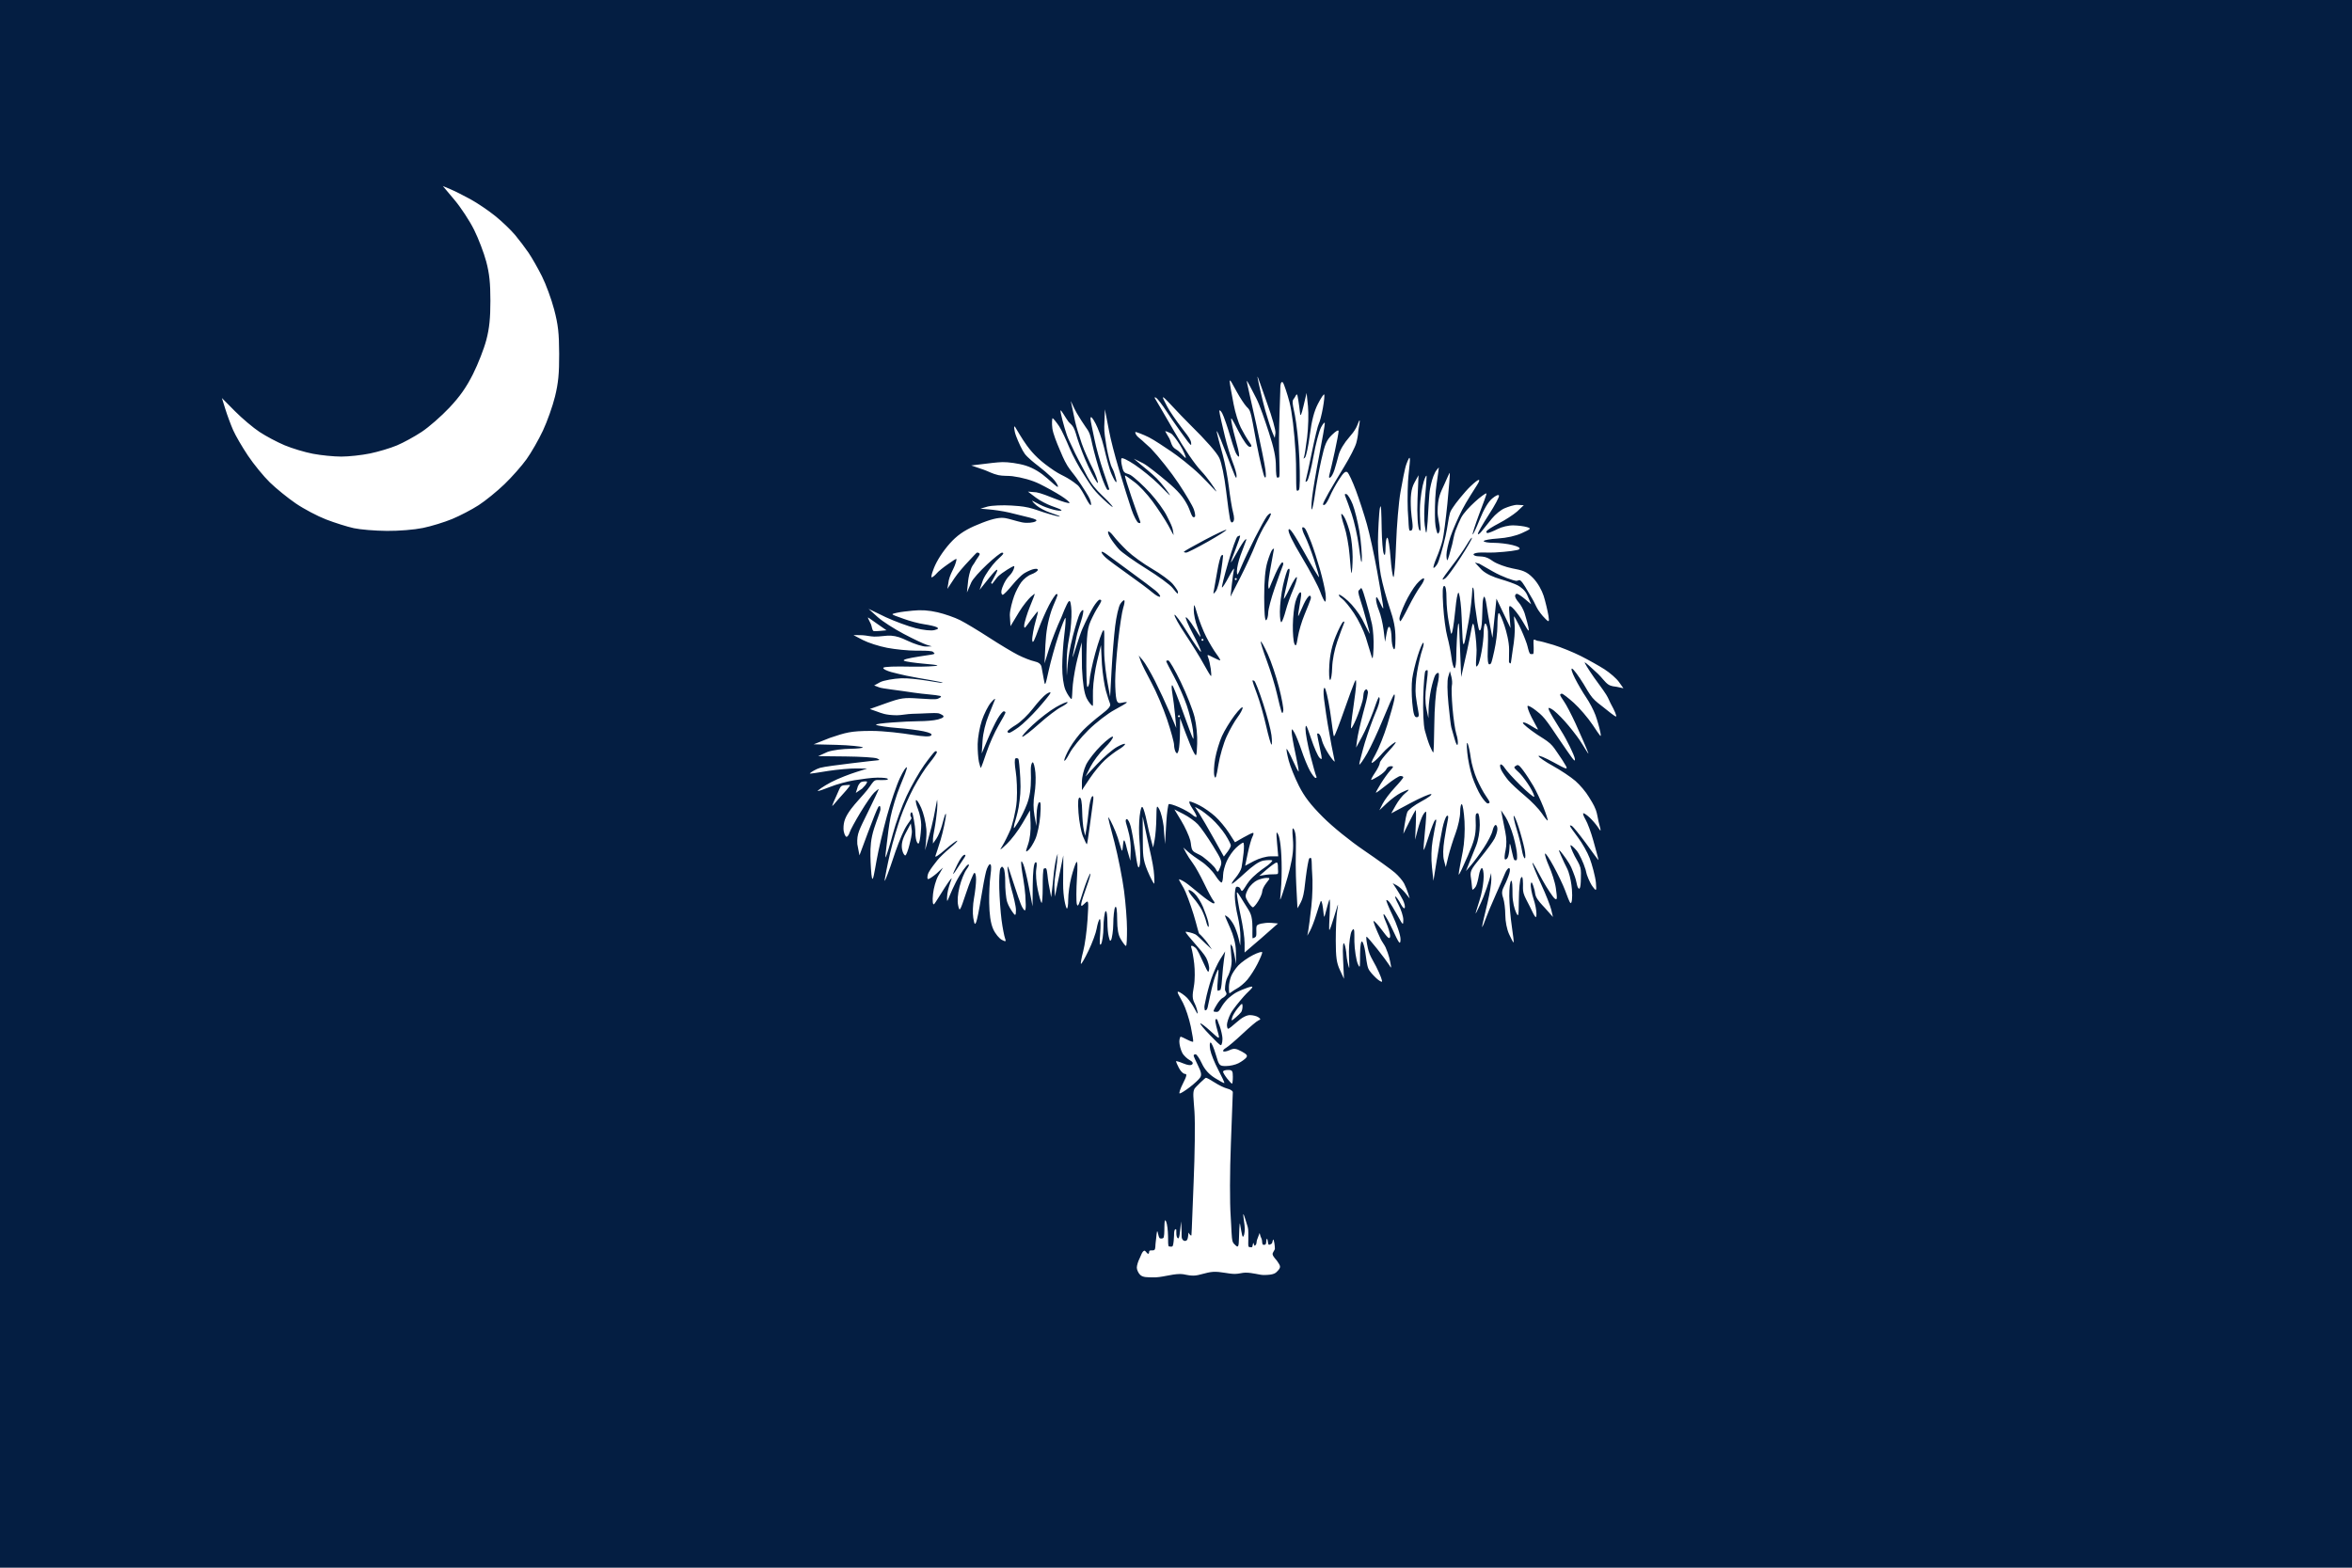 <svg width="768" height="512" xmlns="http://www.w3.org/2000/svg">
  <g style="display:inline">
    <path style="display:inline;fill:#fff;stroke-width:.4;stroke-miterlimit:4.3;fill-opacity:1" d="M0 128h768v512H0z" transform="translate(0 -128)"/>
    <path style="display:inline;fill:#041e42;fill-opacity:1;stroke-width:.64" d="M384 640H0V128h768v512zm-7.799-94.815c3.093.142 6.126-1.104 9.222-1.102 1.452.001 2.173.525 4.324.522 1.829-.003 4.094-1.089 6.41-1.224 2.4-.14 4.857.672 7.077.673 1.254.001 2.415-.412 3.434-.414 2.36-.006 4.599.77 5.937.77 3.497 0 3.983-.666 4.695-1.452 1.094-1.209.722-1.591-.254-3.079-.335-.511-1.3-1.35-1.492-2.186-.137-.599.733-1.371.733-1.899 0-.928-.258-2.754-.517-2.958-.166-.131-.296 1.173-.48 1.288-.197.122-.725.481-.956.399-.229-.081-.277-.559-.314-.842-.281-2.125-.561-.661-.568-.082-.005.44-.134.927-.479.927-.133 0-.508.105-.66-.094-.243-.319-.13-1.218-.348-1.793l-.355-.838-.311-1.113-.851 2.27c-.157.418-.115 1.156-.306 1.451-.102.157-.361.571-.527.388-.19-.21-.286-1.026-.384-.869-.149.24-.252 1.396-.433 1.396-.197 0-.871.032-1.008-.099-.328-.315-.141-1.404-.173-2.587-.035-1.32.087-3.025-.195-3.905-.219-.683-1.26-4.248-1.431-4.201-.187.051.504 3.789.474 4.906-.035 1.32-.299 2.463-.625 2.463-.326 0-.788-3.647-.949-4.263-.161-.616-.294 3.245-.335 4.817-.068 2.631-.22 3.156-1.172 2.204-.255-.255-.724-.583-.913-1.249-.381-1.342-.337-4.147-.612-8.069-.326-4.653-.3-14.483.064-23.903.339-8.8.622-16.329.628-16.731.006-.402-.782-.923-1.75-1.159-.968-.236-2.834-1.131-4.146-1.989-1.312-.859-2.608-1.561-2.88-1.561-.272 0-3.486 3.115-3.744 3.601-.652 1.227-.311 2.872-0 7.513.239 3.572.115 13.927-.277 23.01-.423 9.811-.552 15.209-.718 17.245-.045.55-.765-.413-.881-.719-.212-.557-.019 1.967-.709 2.481-.274.205-.764.208-1.027-.011-.793-.661-.541-1.368-.594-3.04l-.16-3.199-.32 3.039c-.106 1.005-.232 1.925-.407 2.31-.154.338-.381.216-.545-.038-.295-.457-.313-1.449-.294-2.015.019-.577-0-.888-.359-.667-.348.215-.379 1.166-.379 1.996 0 .83-.175 2.759-.388 3.316-.214.557-.963.25-1.277.25-.314 0-.274-1.544-.299-3.392-.025-1.848-.292-3.936-.595-4.64-.415-.966-.561-.544-.595 1.722-.025 1.651-.016 3.359-.407 3.601-.168.104-.962.307-1.217-.073-.339-.503-.49-1.828-.64-2.071-.283-.457-.333 1.952-.581 3.507-.146.913-.007 2.045-.389 2.454-.344.368-1.193.04-1.599.306-.271.177-.029.907-.433.988-.357.071-.944-1.08-1.252-1.011-.769.173-1.126 1.642-1.555 2.471-.513.991-.932 2.372-.932 3.069 0 .696.485 1.751 1.078 2.344.928.928 2.587.777 3.923.838zm9.019-60.065c.331 0 1.82-.936 3.31-2.08 1.49-1.144 3.012-2.567 3.382-3.162.508-.817.327-1.774-.739-3.91-.777-1.556-1.413-3.013-1.413-3.238 0-.225.287-.41.637-.41.35 0 1.264 1.334 2.03 2.964.959 2.04 2.292 3.534 4.277 4.793 1.586 1.006 2.972 1.741 3.079 1.634.107-.107-.785-2.048-1.982-4.313-1.198-2.265-2.377-5.198-2.62-6.518-.243-1.32-.195-2.4.109-2.399.303 0 1.059 1.728 1.679 3.84 1.104 3.756 1.177 3.839 3.392 3.839 1.245 0 3.062-.413 4.038-.918.976-.505 2.101-1.31 2.499-1.79.573-.69.261-1.122-1.489-2.064-1.847-.995-2.49-1.065-3.893-.426-.924.421-1.857.589-2.073.374-.216-.216.176-.71.869-1.098.694-.388 3.154-2.483 5.467-4.656 2.313-2.173 4.624-4.116 5.134-4.318.802-.317.797-.459-.033-1.046-.528-.373-1.751-.683-2.718-.689-1.12-.006-2.658.803-4.238 2.23-1.364 1.232-2.661 2.24-2.882 2.24-.221 0-.402-.587-.402-1.306 0-.718.546-2.374 1.214-3.68.668-1.306 2.835-3.939 4.349-5.657.983-1.116 2.352-2.302 2.633-2.76.407-.665-.634-.289-1.447-.038-.862.267-2.828 1.097-3.708 1.573-.88.476-1.895 1.327-2.449 1.774-.554.447-1.524 1.605-2.154 2.573-.335.515-.768 1.423-1.206 1.805-.386.336-.942.146-1.179.146-.753 0-.393-.556.551-2.182.636-1.095 1.516-2.134 1.956-2.308.231-.091 1.133-.713 1.277-1.242.138-.507-.477-.908-.477-1.609 0-1.393.356-3.163.791-3.932.435-.769 1.348-2.867 1.394-5.338l-.339-4.486-.011-.978.604.821.604 2.504.604 3.166-.081-4.248c-.047-2.481-.864-5.325-1.904-7.597C400.749 429.001 400 427.221 400 427.044c0-.177.451.053 1.002.511.551.457 1.418 1.635 1.926 2.618.508.982 1.18 2.875 1.494 4.207l.57 2.421.042-2.88c.023-1.584-.376-4.608-.886-6.72-.51-2.112-.932-5.016-.937-6.453-.006-1.437.179-2.803.411-3.034.232-.232.77-.132 1.196.222.193.16.456 1.142.747 1.025.554-.222 1.292-1.926 2.429-3.312 1.321-1.612 3.715-3.483 5.088-4.392 1.373-.908 2.518-2.074 2.351-2.24-.167-.167-1.671-.176-2.916.058-1.493.28-3.547 1.772-6.035 4.076-2.075 1.921-3.975 3.492-4.223 3.492-.248 0 .294-.886 1.206-1.969.911-1.083 1.784-2.595 1.938-3.36.155-.765.452-2.903.662-4.751.209-1.848.152-3.36-.128-3.36-.28 0-1.331.762-2.335 1.694-1.005.932-2.363 2.876-3.019 4.32-.656 1.444-1.199 3.514-1.207 4.599-.008 1.085-.199 2.158-.424 2.383-.226.226-1.182-.806-2.125-2.293-.943-1.487-2.991-3.532-4.55-4.545-1.559-1.013-3.522-2.453-4.362-3.2l-1.527-1.358.827 1.6c.455.88 1.48 2.464 2.278 3.52.798 1.056 2.457 4.021 3.686 6.589 1.229 2.568 2.583 5.088 3.008 5.6.514.62.541.931.079.931-.381 0-2.226-1.248-4.1-2.774-1.873-1.526-4.157-3.446-5.113-4.072-.956-.627-2.088-1.169-2.088-.973 0 .196.87 1.659 1.546 2.823.676 1.164 2.137 5.065 3.247 8.668 1.11 3.603 1.574 6.105 1.883 6.296.31.191 1.899 1.879 2.677 3.012l1.416 2.061-2.186-2.003c-1.202-1.102-2.478-2.54-3.3-2.962-.822-.423-2.951-.932-3.101-.781-.15.15 1.57 2.176 2.931 3.727 1.361 1.55 3.188 3.616 3.789 4.784.601 1.168 1.082 2.942.953 3.71-.061.364-.146.81-.279.803-.267-.013-.823-1.275-1.671-3.117-.891-1.936-1.867-4.174-2.518-4.702-1.067-.866-1.683-.918-1.32.053.222.592.687 3.101.918 5.149.231 2.048.267 5.34-.113 7.394-.565 3.05-.518 4.071.257 5.568.522 1.009 1 2.748.986 3.205-.014.457-.545-.572-1.101-1.628-.557-1.056-1.603-2.568-2.326-3.36-.723-.792-2.507-2.043-2.957-2.043-.558 0 .508 1.57 1.581 3.643.865 1.672 2.015 5.165 2.555 7.761.54 2.597.885 4.818.767 4.936-.118.118-1.026-.206-2.019-.721-.992-.515-1.915-.936-2.051-.936-.136 0-.437.734-.437 1.632s.403 2.6.935 3.628c.532 1.028 1.793 2.065 2.531 2.461.873.467 1.124.937.718 1.343-.406.406-1.438.285-2.949-.347-1.278-.534-2.324-.828-2.324-.652s.439 1.169.976 2.207c.537 1.039 1.406 1.888 1.931 1.888.757 0 .619.662-.667 3.2-.892 1.76-1.351 3.2-1.021 3.2zm13.476-15.782c-.302.138-1.811-1.436-3.664-3.344-1.853-1.908-3.243-3.595-3.089-3.749.154-.154 1.643.969 3.308 2.497 2.912 2.672 3.011 2.711 2.609 1.018-.23-.968-.731-2.447-.866-3.425 0 0-.395-1.383.093-1.506.459-.116.558.774.75 1.207.614 1.384 1.029 2.961 1.254 4.367.225 1.406-.092 2.797-.394 2.935zm-5.342-11.674c-.223-1.016.026-1.431.336-3.103.31-1.672 1.138-4.768 1.84-6.88.702-2.112 2.008-4.992 2.901-6.4l1.624-2.56-.375 2.56c-.206 1.408-.481 4.104-.61 5.991-.092 1.344-.224 3.125-.519 3.928-.12.324-.372.117-.496.232-.61.57-.697-.177-.399-3.431.349-3.809.31-3.998-.457-2.24-.461 1.056-1.188 3.504-1.615 5.44-.427 1.936-.91 4.168-1.073 4.96-.163.792-.281 1.803-.968 1.821-.123.003-.164-.197-.191-.317zm1.231-26.943c-.176 0-.51-.792-.742-1.76-.232-.968-.854-2.624-1.381-3.68s-1.801-2.886-2.83-4.067c-1.029-1.181-1.708-2.31-1.509-2.509.199-.199 1.058.291 1.908 1.09.85.799 2.108 2.792 2.796 4.429.687 1.637 1.436 3.769 1.664 4.737.228.968.27 1.76.094 1.76zm7.702 51.2c.15 0 .274-1.008.274-2.24 0-1.963-.198-2.24-1.6-2.24-.88 0-1.6.249-1.6.554s.597 1.313 1.326 2.24c.73.927 1.45 1.686 1.6 1.686zm1.118-21.541c.768-.648 1.607-1.467 1.866-1.819.259-.352.464-1.216.457-1.92-.011-1.118-.207-1.043-1.545.594-.843 1.031-1.676 2.425-1.852 3.099-.312 1.193-.284 1.194 1.075.046zm-1.931-7.999c.193 0 1.326-.961 2.322-1.477.997-.515 2.582-1.852 3.524-2.971s2.416-3.424 3.276-5.122c.861-1.698 1.565-3.39 1.565-3.76 0-.37-1.368.026-3.04.879-1.672.853-3.814 2.37-4.759 3.371-.946 1.001-2.026 2.63-2.4 3.621-.374.991-.681 2.503-.681 3.36 0 .857-0 2.098.193 2.098zm-57.181-35.42c-.044 1.281.187 3.84.187 3.84l1.361-6.72 1.361-6.72-.061 9.159c-.031 4.639.917 7.914 1.181 8.177.264.263.48-1.041.48-2.897s.458-5.144 1.018-7.307c.56-2.163 1.294-4.364 1.63-4.892.398-.625.47 1.205.205 5.238-.224 3.409-.266 7.73-.017 8.516.368 1.16.796-.339 1.999-4.133.815-2.57 1.987-5.528 2.333-5.874.346-.346-.29 1.861-1.141 4.207-.852 2.346-1.802 5.237-1.802 5.803 0 .942.35.435 1.377-.494 1.066-.965 1.102-.685.711 5.501-.227 3.584-.864 8.233-1.417 10.33-.553 2.097-.88 3.937-.728 4.089.152.152 1.27-1.797 2.484-4.331 1.214-2.534 2.4-5.742 2.634-7.129.234-1.387.757-3.157 1.044-3.157.288 0 .289 2.435.119 4.635-.227 2.931-.223 4.251.276 3.548.374-.528.78-3.251.785-5.43.005-2.179.361-5.124.713-5.342.392-.243.58 1.779.585 3.666.005 1.693.189 3.75.409 4.572.299 1.116.378 1.818.783 1.18.298-.47.709-3.122.72-5.234.011-2.112.267-4.939.608-5.467.434-.672.655 1.023.662 4.088.007 2.976.362 4.978 1.108 6.24.604 1.022 1.483 2.303 1.759 2.303.276 0 .343-2.734.343-5.532 0-2.798-.437-8.417-.97-12.488-.534-4.07-1.943-11.203-3.133-15.851-1.348-5.269-2.419-8.771-1.844-7.986.507.692 2.157 4.068 2.929 6.532 1.209 3.856 1.419 5.17 1.588 3.512.299-2.94.397-4.244 1.46.328l1.055 3.676.13-3.356c.061-1.583-.202-3.888-.492-5.12-.289-1.232-.734-2.888-.988-3.68-.276-.86-.197-1.44.197-1.44.362 0 .94 1.08 1.284 2.4.344 1.32.983 4.848 1.42 7.84.725 4.963 1.061 6.736 1.529 4.692.282-1.232.117-5.658-.096-8.012-.213-2.354-.181-5.928.071-7.943.312-2.5.637-3.376 1.022-2.76.31.496.882 2.487 1.27 4.423.388 1.936 1.021 4.672 1.406 6.08l.7 2.56.494-2.56c.272-1.408.521-4.576.553-7.04.056-4.205.115-4.382.966-2.88.499.88 1.129 3.328 1.4 5.44l.461 5.903.443-7.364c.176-2.919.57-5.459.764-5.653.194-.194 1.734.258 3.423 1.005 1.688.747 3.586 1.825 4.217 2.396.631.571 1.282.904 1.446.739s-.424-1.363-1.307-2.663c-.883-1.3-1.296-2.364-.918-2.364.379 0 1.842.588 3.252 1.308 1.41.719 3.682 2.318 5.049 3.554 1.367 1.235 3.385 3.646 4.483 5.357l1.996 3.111 2.689-1.537c1.479-.846 2.915-1.541 3.191-1.545.276-.004.204.551-.162 1.233-.365.683-1.054 3.1-1.53 5.373l-.866 4.132 2.883-1.533c1.633-.868 3.974-1.533 5.399-1.533h2.516l-.379-4.32c-.325-3.709-.267-4.094.414-2.72.52 1.049 1.083 4.833 1.093 11.053.013 7.929-.907 11.22-.27 9.712.419-.993 2.147-6.397 2.909-9.565 1.03-4.282 1.29-6.828 1.013-9.92-.248-2.771-.167-3.839.243-3.2.154.241.588.847.708 2.643.143 2.141-.041 5.718-.019 8.877.041 5.808.283 8.214.465 12.319.031.692.105 2.076.105 2.076s1.158-1.845 1.503-2.867c.762-2.256.824-4.048 1.197-7.043.373-2.995.894-6.064 1.157-6.354.112-.123.537-.421.679.135.194.757.107 2.991.25 4.512.249 2.659.134 7.597-.258 11.088-.389 3.462-.844 7.015-1.012 7.895l-.305 1.6.898-1.6c.494-.88 1.386-3.184 1.983-5.12s1.259-3.952 1.471-4.48c.212-.528.559.48.77 2.24.36 2.997.32 3.522.784 1.724.272-1.056.984-3.734 1.273-4.438.307-.749.26 1.771.112 4.954-.247 5.313-.327 5.92.545 3.42.491-1.408 1.297-4.108 1.675-5.34.648-2.116.661-2.08.23.64-.251 1.584-.451 5.904-.444 9.6.01 5.447.265 7.266 1.347 9.6l1.335 2.88-.297-6.493c-.188-4.114.024-5.762.431-4.895.331.704.642 2.652.692 3.708.05 1.056.571 3.428.811 4.029.239.601-.032-2.382-.02-5.271.012-2.889.49-5.956.908-6.66.402-.678.729-.978.832.027.06.587.024 2.008.039 3.395.027 2.464.634 6.233 1.118 7.289.851 1.858.69.89.741-3.327.03-2.551.302-4.203.655-3.985.332.205.799 1.734 1.039 3.398.24 1.664.521 4.253.975 5.366.454 1.113 1.712 2.308 2.447 3.043.735.735 1.627 1.336 1.983 1.336l-0-0c.356 0-.485-2.252-1.869-5.005-.694-1.38-1.565-2.71-2.102-4.046-.534-1.33-.735-2.668-.857-3.314-.243-1.295-.308-2.355-.145-2.355.163 0 1.707 1.777 3.431 3.95 1.724 2.172 3.497 4.548 3.94 5.28.738 1.22.774 1.171.426-.59-.163-.827-.473-2.63-1.6-5.171-.312-.704-1.244-1.963-1.578-2.669-1.539-3.256-2.576-5.92-2.305-5.92.271 0 1.483 1.325 2.692 2.945 1.851 2.479 2.516 3.244 2.686 2.133.111-.726-.667-3.145-1.379-4.754-.712-1.61-.996-2.742-.63-2.516.365.226 1.626 2.467 2.801 4.981 2.038 4.361 2.552 5.356 2.602 3.202.032-1.357-1.261-5.026-2.618-7.858-1.242-2.591-2.147-4.822-2.011-4.957.136-.136.581.157.99.65.409.493 1.597 2.444 2.64 4.335 1.813 3.288 1.896 3.352 1.907 1.455.006-1.092-.71-3.341-1.591-5-.882-1.658-1.312-2.835-.955-2.615.356.22 1.124 1.318 1.706 2.44.582 1.122 1.179 1.683 1.326 1.247.147-.436-.131-1.588-.619-2.56-.487-.972-1.435-2.603-2.107-3.623l-1.221-1.855 1.366.731c.752.402 2 1.525 2.775 2.495l1.409 1.764-.48-1.6c-.264-.88-.861-2.349-1.327-3.265-.465-.916-1.803-2.5-2.973-3.52-1.17-1.02-5.719-4.303-10.11-7.295-4.653-3.17-10.255-7.71-13.427-10.88-4.015-4.012-6.079-6.7-7.863-10.24-1.331-2.64-2.832-6.371-3.335-8.29-.503-1.92-.808-3.598-.677-3.729.131-.131 1.027 1.517 1.99 3.664.963 2.146 1.838 3.815 1.945 3.708.107-.107-.367-2.762-1.053-5.901-.686-3.139-1.237-6.298-1.224-7.02.021-1.195.104-1.169.937.288.503.88 1.536 3.472 2.297 5.76s1.976 5.24 2.701 6.56c.725 1.32 1.57 2.4 1.878 2.4.308 0 .407-.247.221-.549-.187-.302-1.065-3.398-1.952-6.88-.887-3.482-1.593-7.339-1.569-8.571.036-1.872.333-1.367 1.805 3.068.969 2.919 2.213 5.76 2.767 6.313.914.914.926.635.132-3.067-.48-2.24-.884-4.306-.896-4.591-.012-.285.243-.353.568-.153.325.201.766 1.163.98 2.138.214.975 1.243 3.06 2.287 4.633 1.043 1.573 1.897 2.572 1.896 2.22-0-.261-.535-2.399-1.07-5.313-.187-1.019-.394-2.283-.61-3.422-.837-4.4-1.561-9.561-1.804-11.585-.265-2.213-.198-3.68.168-3.68.335 0 1.129 3.312 1.764 7.36.635 4.048 1.074 8.471 1.324 8.471.251 0 1.927-4.495 3.377-8.631 1.45-4.136 2.9-8.096 3.223-8.8.563-1.226.59-1.219.631.164.024.794-.395 4.364-.931 7.932s-.863 6.599-.727 6.735c.136.136.852-1.159 1.592-2.878.739-1.719 1.702-4.464 2.14-6.099.438-1.636.091-3.143 1.112-3.736.366-.212.721.665.66 1.083-.324 2.226-.7 3.375-1.588 6.719s-1.761 7.232-1.942 8.64l-.328 2.56 1.912-3.52c1.052-1.936 2.704-5.656 3.672-8.266.616-1.661 1.347-3.965 1.758-4.591.235-.357.372.403.344.646-.262 2.237-.925 3.135-2.161 6.376-1.237 3.241-2.685 7.577-3.219 9.636-.534 2.059-1.279 4.706-1.268 5.183.011.477 1.33-1.432 2.543-3.544 1.213-2.112 3.559-7.152 5.211-11.2 1.653-4.048 3.249-7.639 3.546-7.98.299-.343.355.372.125 1.6-.229 1.221-1.268 4.956-2.31 8.3-1.042 3.344-2.751 7.622-3.799 9.506-1.518 2.73-1.655 3.25-.673 2.56.678-.476 2.024-1.809 2.992-2.961.968-1.152 3.234-3.056 3.988-3.455.825-.436-.411 1.123-2.047 2.907-1.496 1.631-2.879 3.332-2.879 3.819 0 .487-.711 1.933-1.581 3.214-.869 1.281-1.407 2.329-1.196 2.329.212 0 1.327-.582 2.477-1.293 1.151-.711 2.256-1.719 2.455-2.24.2-.521.855-.947 1.455-.947.963 0 .937.169-.221 1.44-.722.792-2.068 2.658-2.992 4.147-.923 1.489-1.679 2.86-1.679 3.047 0 .187 1.595-.959 3.545-2.547 1.95-1.588 3.966-2.887 4.48-2.887.514 0 .935.186.935.414s-1.265 1.766-2.812 3.419c-1.546 1.653-3.307 3.987-3.913 5.186l-1.102 2.181 2.473-2.329c1.36-1.281 3.395-2.793 4.521-3.36 1.127-.567 2.245-1.031 2.486-1.031.241 0-.249.541-1.088 1.202-.839.661-2.198 2.398-3.018 3.859l-1.492 2.657 6.127-3.274c3.37-1.801 6.481-3.156 6.913-3.012.432.144-1.034 1.232-3.258 2.417-2.224 1.185-4.268 2.748-4.541 3.473-.274.725-.675 2.614-.893 4.198l-.396 2.88 1.86-3.731c1.023-2.052 1.986-3.857 2.14-4.011.154-.154.182 1.957.062 4.691l-.218 4.971.835-3.2c.459-1.76 1.2-3.873 1.646-4.695.446-.822.934-1.372 1.084-1.221.15.15-.006 2.97-.347 6.267-.341 3.296-.529 6.084-.419 6.195.111.111.852-1.893 1.648-4.452.795-2.559 1.722-4.941 2.059-5.293.394-.412.487-.069.262.96-.193.88-.669 3.459-1.057 5.731-.428 2.503-.515 5.908-.22 8.64l.487 4.509 1.083-6.72c.596-3.696 1.427-8.371 1.848-10.389.421-2.018 1.076-3.861 1.455-4.095.463-.286.559.182.292 1.429-.219 1.02-.718 3.877-1.109 6.349-.455 2.877-.5 5.295-.126 6.72l.585 2.226.847-3.52c.466-1.936 1.523-5.327 2.351-7.535.827-2.208 1.504-5.321 1.504-6.918 0-1.597.251-2.748.557-2.559.306.189.694 2.711.862 5.605.179 3.086-.051 7.126-.556 9.774-.473 2.482-1.359 6.804-1.346 7.508.012.704 1.662-3.026 3.044-6.194 2.022-4.633 2.518-6.542 2.537-9.76.008-1.292-.144-2.782.01-3.511.111-.526.504-.489.653-.489.355 0 .64 1.699.64 3.816 0 2.268-.497 5.059-1.227 6.88-.675 1.685-1.691 4.216-2.259 5.624l-1.032 2.56 1.678-1.92c.923-1.056 2.783-3.59 4.135-5.631 1.351-2.041 2.644-4.561 2.872-5.6.228-1.039.68-1.889 1.004-1.889.324 0 .589.59.589 1.312 0 .721-.419 2.121-.93 3.111-.512.989-2.544 3.767-4.515 6.173-3.394 4.141-3.562 4.511-3.157 6.969.236 1.428.301 3.366.456 3.532.155.166.794-.529 1.109-1.04.316-.511.757-2.236.981-3.564.224-1.327.67-2.413.991-2.413.321 0 .584 1.233.584 2.741 0 1.507-.408 4.315-.908 6.239-.499 1.924-1.809 5.708-1.708 5.809.101.101 1.77-3.465 2.505-5.326.735-1.861 1.611-4.391 1.946-5.623l.609-2.24.058 2.055c.032 1.13-.518 4.526-1.222 7.545-.704 3.019-1.829 7.553-1.801 7.979.028.426.913-1.803 1.27-2.859.356-1.056 1.74-4.368 3.076-7.36 1.336-2.992 2.743-6.232 3.128-7.2s.974-1.76 1.309-1.76c.363 0 .401.726.093 1.797-.284.989-1.003 2.741-1.599 3.893-.866 1.675-.946 2.49-.4 4.058.376 1.079.69 3.575.698 5.547.008 2.146.509 4.676 1.249 6.304.679 1.496 1.334 2.72 1.456 2.72.122 0-.137-2.376-.574-5.28-.437-2.904-.811-7.351-.83-9.882-.019-2.531.253-4.78.605-4.998.402-.248.429 1.766.447 4.502.016 2.397.647 4.682 1.13 5.738.822 1.795.883 1.525.941-4.16.034-3.344.341-6.512.682-7.04.454-.702.635-.186.674 1.92.015.825-.109 1.986.186 3.064.371 1.353 1.239 2.685 2.01 4.296 1.89 3.951 2.149 4.248 2.197 2.514.029-1.081-.4-3.298-.955-4.927-.555-1.628-1.021-4.068-.881-4.878.195-1.129.576-.318 1.213 2.016.161.588.177 1.467.477 2.099.651 1.372 1.812 2.523 2.864 3.661l2.669 3.001-.563-2.395c-.27-1.15-1.691-4.863-3.264-8.229-1.573-3.366-3.015-6.918-2.855-7.078.16-.16 1.791 2.996 3.238 5.616 1.446 2.62 3.414 5.564 3.984 6.037.943.783.835-.219.398-3.406-.264-1.928-1.362-5.195-2.206-7.106-.844-1.911-1.438-3.763-1.321-4.116.118-.353 1.378 1.498 2.801 4.114 1.423 2.616 3.104 6.133 3.736 7.817.632 1.683 1.437 3.969 1.789 4.187.415.256.68-1.662.46-4.398-.152-1.888-.494-3.908-1.148-5.847-.317-.939-.914-1.945-1.346-2.888-1.629-3.553-2.283-4.949-1.163-3.643.755.88 2.705 3.484 3.48 5.244.352.799.784 1.94 1.152 2.961.443 1.228.648 2.755.857 3.236.608 1.399 1.049.596 1.087-2.641.014-1.229.115-2.53-.167-3.597-.353-1.335-1.163-2.412-1.845-3.759-.904-1.783-1.516-3.37-1.36-3.526.156-.156 1.031.605 1.944 1.69.913 1.085 2.249 3.905 2.969 6.267.152.5.256 1.197.43 1.692.649 1.842 1.459 3.327 1.904 3.882.964 1.203 1.355 1.958 1.037-1.351-.186-1.936-1.286-5.993-2.019-7.929-.733-1.936-2.486-5.038-3.897-6.893-1.411-1.855-2.565-3.528-2.565-3.718 0-.19.313-.151.697.086.383.237 2.399 2.727 4.48 5.533 2.081 2.806 4.133 5.808 4.133 5.507 0-.302-.943-3.655-1.669-6.288-.726-2.633-1.868-5.723-2.538-6.867-.67-1.144-.982-2.08-.694-2.08.289 0 1.215.649 2.058 1.441.843.793 2.023 2.161 2.621 3.04 1.002 1.473 1.315 2.154.266-1.751-.257-.956-.423-2.56-.894-3.818-.677-1.808-1.713-3.274-2.266-4.217-.937-1.599-2.93-3.966-4.429-5.259-1.498-1.293-4.813-3.503-7.365-4.912-2.552-1.408-4.64-2.849-4.64-3.201 0-.352 2.18.556 4.844 2.019 4.337 2.38 4.763 2.504 4.067 1.178-.428-.815-1.672-2.742-2.764-4.284-.525-.74-1.263-1.996-2.403-3.027-1.233-1.117-2.898-2.015-4.224-2.912-2.552-1.725-4.64-3.439-4.64-3.809s1.008-.05 2.24.712c1.232.761 2.684 1.622 2.684 1.446 0-.176-1.191-2.186-2.103-4.002-.912-1.816-1.487-3.473-1.277-3.682.21-.21 1.46.478 2.778 1.528.581.463 1.682 1.273 2.826 2.664 1.453 1.766 3.055 4.313 4.604 6.565 4.187 6.09 5.536 8.278 5.196 6.419-.224-1.229-2.546-6.04-4.461-9.06-1.915-3.021-3.68-6.009-3.922-6.64-.379-.989-.26-1.051.862-.451.716.383 2.607 2.148 4.202 3.923 1.595 1.774 3.82 4.59 4.943 6.258 1.183 1.756 3.055 5.083 2.787 4.193-.254-.845-2.785-6.665-4.151-9.635-1.366-2.97-3.06-6.211-3.766-7.202-.706-.991-1.283-1.974-1.283-2.183 0-.21.257-.381.571-.381.314 0 2.072 1.35 3.906 2.999s4.607 4.889 6.16 7.2c2.613 3.886 2.889 4.478 2.5 2.406-.231-1.232-1.007-4.008-1.607-5.625-.6-1.617-1.962-4.209-3.025-5.76-1.063-1.551-2.713-4.363-3.665-6.248-.99-1.961-1.388-3.314-.928-3.161.442.147 2.119 2.394 3.727 4.992.864 1.397 1.786 3.181 2.9 4.501 1.109 1.315 2.41 2.168 3.406 2.98 1.86 1.516 3.934 3.17 4.299 3.17.365 0-.522-2.069-1.659-4.093-.471-.838-.759-1.806-1.553-3.069-1.122-1.786-2.843-3.973-3.949-5.571-1.888-2.728-3.258-4.96-3.044-4.96.214 0 2.165 1.695 4.334 3.766 1.238 1.182 2.244 2.693 3.274 3.41 1.063.741 2.14.671 2.845.822l2.175.466-1.465-2.057c-.806-1.132-2.936-2.997-4.735-4.146-1.798-1.149-5.286-3.102-7.75-4.34-2.464-1.239-6.454-2.861-8.867-3.606-2.413-.745-4.789-1.354-5.28-1.354-.227 0-1.013-.557-1.153-.338-.229.359-.057 1.584-.057 2.536 0 1.471.048 2.299-.434 2.138-.172-.057-.605.183-.872-.272-.376-.64-.611-2.13-.957-3.149-.593-1.744-1.7-4.391-2.461-5.883-.761-1.492-1.579-3.03-1.662-3.03-.083 0 .077 1.601.202 3.171.125 1.569-.151 4.953-.612 7.52 0 0-.411 2.899-.617 4.349-.114.801-.654.027-.651-.196l.044-3.966c.028-2.473-.893-5.992-1.514-7.84-.621-1.848-1.521-4.09-1.845-4.09-.324 0-.462 2.329-.462 4.284 0 1.955-.455 5.555-1.011 8-.243 1.07-.676 3.073-.952 3.84-.219.608-.513.606-.717.606-.402 0-.588-1.677-.479-4.32.098-2.376.129-5.256.068-6.4-.06-1.144-.493-2.588-.845-2.588s-.545 1.607-.545 2.95c0 1.343-.311 4.151-.692 6.24-.38 2.089-.884 3.999-1.12 4.245-.124.13-.596 1.145-.689.181-.084-.862.204-3.618.185-4.981-.042-2.886-.652-7.543-.969-8.331-.46-1.145-.641 1.92-2.166 8.691L477.12 349.12l-.32-8c-.242-6.045-.34-11.025-.698-9.091-.26 1.408-.571 8.011-.575 10.211-.004 2.2-.262 4-.573 4s-.759-1.546-.995-3.434c-.236-1.889-.852-4.985-1.369-6.88-.517-1.895-1.121-6.398-1.341-10.006-.29-4.752-.198-6.56.336-6.56.478 0 .736 1.424.736 4.053 0 2.229.341 5.751.758 7.826.709 3.532.695 4.699 1.172 2.914.28-1.048.795-5.05 1.027-7.611.232-2.562.644-4.795.915-4.962.271-.167.688 2.217.927 5.298s.358 10.085.613 11.141c.4 1.657.897-2.443 1.829-7.139.594-2.992 1.145-8.609 1.187-10.193.029-1.097.338-1.084.509.191.144 1.068.124 3.126.401 5.153.477 3.493 1.036 7.44 1.398 7.802.45.45.816-1.237.884-3.624.055-1.918.137-4.266.182-5.217.045-.951.253-1.9.463-2.11.209-.209.574 1.0.809 2.689.236 1.688.768 4.798 1.183 6.91l.754 3.84.654-6.4.654-6.4 2.297 4.8 2.297 4.8-.309-3.835c-.294-3.645-.252-3.787.852-2.88.639.525 1.976 2.235 2.972 3.8 1.324 2.081 2.446 4.462 2.446 3.504 0-.72-.963-4.257-1.364-5.454-.401-1.197-1.265-2.77-1.92-3.497-.655-.727-1.191-1.663-1.191-2.08 0-.417.266-.759.591-.759.325 0 1.51.773 2.634 1.719l2.043 1.719-1.328-3.078c-.652-1.511-2.181-2.655-3.145-3.146-.965-.491-3.429-1.375-5.476-1.963-2.319-.667-4.707-1.672-6.175-3.032L481.6 311.732l1.402.36 4.422 2.527c3.104 1.774 6.657 2.976 7.675 3.085.543.058.897-.467 1.37-.108.9.683 1.985 2.819 3.883 5.994.751 1.256 1.202 2.522 1.888 3.583 1.024 1.583 2.182 2.75 2.511 3.066.9.865 1.242 1.12.858-1.187-.234-1.408-1.004-4.719-1.554-6.427-.593-1.839-1.89-4.224-3.458-5.85-2.204-2.286-3.639-2.524-6.836-3.16-2.112-.42-4.859-1.423-6.104-2.229-.675-.437-1.51-1.123-2.704-1.446-1.009-.272-2.392-.204-2.95-.34-1.14-.279-1.341-.863.661-1.104 1.133-.136 3.425.054 5.531-.063 3.978-.221 7.524-.694 7.882-1.051.439-.439-.285-.884-2.236-1.376-1.587-.4-4.341-.726-6.122-.726-1.78 0-3.237-.25-3.237-.556 0-.306 2.088-.691 4.64-.856 2.939-.19 5.813-.839 7.84-1.77 3.027-1.39 3.113-1.496 1.6-1.96-.88-.27-2.835-.519-4.346-.554-1.598-.037-3.794.471-5.255 1.216-1.38.704-2.825 1.28-3.212 1.28-.387 0-.521-.294-.299-.654.222-.36 2.039-1.502 4.038-2.539 1.998-1.037 4.641-2.75 5.873-3.808l2.208-2.083-2.005-.112c-1.154-.065-3.119.636-4.286 1.123-1.167.488-3.026 2-4.132 3.36-1.106 1.36-2.58 3.194-3.277 4.074-.696.88-1.276 1.283-1.288.895-.012-.388 1.589-3.19 3.556-6.227 1.968-3.037 3.469-5.849 3.336-6.248-.145-.435-1.035-.058-2.223.942-1.279 1.076-2.718 3.494-4.058 6.818-1.142 2.833-2.184 5.042-2.317 4.91-.132-.132.796-3.044 2.064-6.47 1.267-3.426 2.599-6.728 2.416-6.911-.183-.183-2.121 1.255-3.764 2.768-1.642 1.514-3.667 3.556-4.539 5.276-.418.825-1.309 2.811-1.802 4.188-.534 1.493-.699 3.002-1.054 4.389-.682 2.666-1.383 4.99-1.558 5.165-.175.175-.319-.603-.319-1.728 0-1.126.592-3.804 1.315-5.951.723-2.147 2.439-6.098 3.814-8.78 1.374-2.682 4.119-6.9 4.896-8.132 1.297-2.056.853-2.421-2.217.516-1.84 1.76-4.973 5.683-5.606 6.739-.193.323-.824 1.127-1.061 1.944-.538 1.854-.761 4.565-1.432 7.498-.966 4.224-2.182 8.353-2.704 9.176-.521.823-1.076 1.367-1.233 1.211-.157-.157.307-1.665 1.029-3.351.723-1.686 1.598-4.247 1.944-5.691.346-1.443 1.045-6.789 1.553-11.88.508-5.09.895-9.95.783-10.063-.112-.112-.955 1.92-1.795 3.779-1.237 2.738-2.14 4.121-2.179 8.914-.015 1.858.824 4.519.717 5.819-.08.976-.492 1.22-.584 1.312-.214.214-.557-1.114-.799-2.408s-.285-5.428-.094-9.185c.191-3.758.622-5.495.948-8.242.071-.597.219-1.79.219-1.79s-.88.964-1.177 1.537c-.869 1.676-1.302 3.47-1.687 5.406s-.553 7.604-.8 10.772c-.415 5.32-.516 3.826-.941 1.166-.253-1.584-.209-5.616.099-8.96.308-3.344.537-6.512.509-7.04-.028-.528-.43.192-.894 1.6-.464 1.408-1.256 5.552-1.293 9.248-.03 2.99.213 5.216.217 6.267.003.795-.185.849-.425.437-.467-.804-.788-5.049-.572-10.135l.329-7.737-1.324 2.401c-1.15 2.086-1.385 4.69-1.13 8.99.179 3.019.857 5.284.345 6.431-.057.128-.664.531-.838.166-.335-.703-.271-2.821-.415-4.26-.249-2.479-.279-7.734-.068-11.678.117-2.187.604-5.913.62-6.869.033-1.922-.612-.2-1.16 1.218-.491 1.272-1.338 5.809-1.92 9.114s-1.23 10.966-1.44 17.026c-.21 6.06-.6 10.884-.866 10.719-.266-.165-.69-3.039-.941-6.388-.251-3.349-.71-6.245-1.02-6.437-.31-.191-.583 1.181-.608 3.05-.033 2.489-.192 3.055-.595 2.118-.303-.704-.603-4.304-.669-8-.095-5.39-.16-8.912-.585-6.858-.291 1.408-.61 7.85-.63 11.018-.02 3.168.4 8.064.934 10.88.534 2.816 1.83 7.614 2.88 10.663 1.401 4.067 1.907 6.708 1.899 9.92-.007 3.063-.196 4.089-.63 3.417-.341-.528-.629-2.112-.64-3.52-.011-1.408-.263-2.943-.56-3.412-.366-.577-.704.043-1.049 1.92l-.509 2.772-.492-3.902c-.271-2.146-.946-4.989-1.501-6.318-.555-1.329-.988-3.029-.962-3.778.035-1.017.361-.713 1.283 1.198 1.143 2.367 1.215 2.415.962.64-.15-1.056-1.023-6.096-1.94-11.2-.916-5.104-2.395-11.872-3.285-15.04-.891-3.168-2.504-8.131-3.585-11.029-1.081-2.898-2.327-5.568-2.768-5.935-.601-.499-1.297.103-2.768 2.396-1.081 1.685-2.407 4.12-2.947 5.411-.54 1.292-1.274 2.529-1.631 2.75-.357.221-.644.169-.638-.116.006-.285.83-1.958 1.83-3.718 1-1.76 3.297-5.619 5.105-8.576 1.808-2.957 3.575-6.413 3.927-7.68.352-1.267.642-2.961.643-3.765.001-.606.768-3.848.399-3.644-.189.105-.518 1.323-1.081 2.394-.621 1.18-1.499 2.249-2.167 3.001-1.712 1.928-3.134 4.303-3.556 5.941-.387 1.501-.996 3.661-1.354 4.8-.358 1.139-.963 2.264-1.345 2.5-.466.288-.55-.077-.255-1.111.242-.847 1.002-4.132 1.691-7.3.688-3.168 1.256-6.176 1.262-6.686.006-.573-.808-.133-2.137 1.155-1.827 1.771-2.352 3.005-3.526 8.286-.759 3.413-1.671 8.348-2.028 10.966-.357 2.619-.824 4.923-1.039 5.12-.214.197-.186-1.505.063-3.783.249-2.278 1.293-8.47 2.32-13.76 1.027-5.29 1.857-10.051 1.844-10.579-.013-.528-.56.055-1.217 1.296-.656 1.241-1.78 5.531-2.497 9.534-.717 4.003-1.64 7.595-2.05 7.984-.559.529-.651.386-.366-.574.209-.704 1.099-4.814 1.977-9.134.878-4.32 1.867-8.359 2.197-8.977.331-.618.931-2.945 1.335-5.173.404-2.227.592-4.192.417-4.367-.174-.174-1.104 1.223-2.066 3.106-1.241 2.429-2.004 5.374-2.628 10.136-.484 3.692-1.198 7.004-1.588 7.36-.458.418-.585.421-.36.007.192-.352.674-3.314 1.07-6.581.398-3.281.52-7.866.274-10.24l-.446-4.299-.987 4.16c-.781 3.293-1.027 3.76-1.179 2.24-.105-1.056-.357-2.924-.56-4.15-.361-2.188-.383-2.202-1.161-.749-.217.405-.58.647-.645 1.136-.124.941.259 2.365.712 4.615.473 2.348 1.26 8.75 1.477 14.382.217 5.632.176 9.683-.174 10.047-.053.055-.676.687-.772-.156-.231-2.027-.01-7.276-.287-11.795-.448-7.324-1.184-13.477-1.987-16.617-.701-2.742-1.879-6.224-2.189-6.535-.247-.247-.637-.221-.786.947-.047.372-.046 1.408-.066 2.112-.145 5.03-.321 8.243-.4 15.092-.058 4.939.299 10.222.128 12.378-.066.834-.642.444-.709.511-.24.24-.436-1.391-.436-3.624 0-2.933-.643-6.026-2.317-11.147-1.274-3.898-2.929-8.771-4.026-10.947-1.097-2.175-3.044-5.954-3.161-5.836-.118.118 1.629 7.554 3.066 14.08 1.437 6.527 2.791 13.25 3.009 14.941.262 2.033.181 2.858-.239 2.435-.349-.352-1.556-5.392-2.682-11.2-1.029-5.308-1.472-8.598-2.153-10.389-.27-.709-.871-1.211-1.114-1.469-.671-.714-2.088-2.874-3.149-4.8-1.34-2.432-2.314-4.444-2.323-3.483-.006.761.783 4.909 1.288 7.549.505 2.64 1.551 6.05 2.324 7.576.773 1.527 1.963 3.568 2.645 4.536 1.048 1.488 1.086 1.76.244 1.76-.595 0-2.03-1.998-3.563-4.96-2.318-4.477-2.717-5.378-2.342-3.067.229 1.408 1.119 5.027 1.745 7.227.626 2.2.906 4 .621 4s-.828-.792-1.207-1.76c-.379-.968-1.145-3.344-1.701-5.28-.556-1.936-1.994-6.24-2.497-7.12-.543-.95-.922-1.21-.932-.64-.01.528 1.11 5.281 1.79 8.118.68 2.837 1.83 6.663 2.556 8.504.725 1.84 1.299 3.84 1.276 4.442-.036.915-.138.884-.617-.184-.316-.704-1.477-3.676-2.58-6.603-1.103-2.928-3.096-7.979-3.265-7.811-.168.168 1.233 5.214 1.951 7.797.717 2.583 1.616 7.289 1.998 10.457.381 3.168.99 6.877 1.352 8.241.446 1.683.449 2.691.007 3.133-.442.442-.764.158-1.001-.881-.192-.843-.77-5.058-1.283-9.367-.539-4.522-1.459-8.987-2.176-10.56-.791-1.735-4.313-5.748-9.694-11.045-3.756-3.697-7.457-7.949-8.434-8.698-.906-.695.473 1.685 1.018 2.78.727 1.461 3.076 4.826 4.87 7.166 1.192 1.555 2.288 2.891 2.788 3.983.253.552.282 1.325.239 1.456-.13.389-1.661-1.756-3.403-4.184-1.742-2.428-3.931-5.606-4.864-7.063-.934-1.457-2.693-3.792-3.134-4.064-.441-.272-.652-.235-.47.084.182.318 3.361 5.676 6.289 10.78 3.289 5.734 6.706 10.747 8.943 13.12 1.991 2.112 4.342 5.544 4.798 6.424.456.88-2.046-2.173-5.172-5.193-3.126-3.02-7.444-6.335-9.556-7.754-2.112-1.419-5.406-3.657-7.242-4.586-1.836-.929-4.134-1.752-4.368-1.752-.104 0-.171.418.383 1.173.455.618 1.675 1.409 2.588 2.355.481.499 1.522 1.305 2.024 1.83 2.615 2.737 6.684 7.875 9.042 11.417 2.358 3.542 4.61 7.365 5.004 8.495.394 1.131.558 2.214.365 2.408-.096.096-.464.453-.878-.177-.419-.637-.885-2.267-1.425-3.336-1.47-2.913-3.166-4.887-6.884-8.016-2.713-2.283-6.293-5.151-7.722-5.908l-3.042-1.503 2.079 1.761c1.008.854 3.74 2.995 5.383 4.66 1.643 1.664 3.921 4.697 4.287 5.381.366.684-1.631-1.494-3.663-3.481-2.031-1.988-5.54-4.847-7.797-6.354-2.364-1.578-4.204-2.437-4.342-2.025-.131.393-.061 1.422.156 2.287.105.419.267 1.565.754 2.11.519.581 1.382.561 2.072.996 1.337.844 4.21 3.476 6.384 5.849 2.174 2.373 4.652 5.786 5.506 7.586.521 1.097 1.281 2.413 1.721 3.72.282.836.339 1.856.426 2.199.222.88-.672-1.032-1.755-2.968-1.082-1.936-3.395-5.458-5.139-7.826-1.744-2.369-4.375-5.179-5.847-6.244-1.472-1.066-2.975-2.273-3.109-2.14-.134.134.924 3.532 2.117 7.009 1.193 3.477 2.402 6.865 2.687 7.529.384.896.285 1.132-.385.914-.496-.162-1.534-2.145-2.306-4.407-.772-2.262-2.612-8.146-4.088-13.074-1.477-4.928-2.717-9.904-3.19-12.361l-1.394-7.242-.208 5.684c-.065 1.785.351 3.991.647 5.971.14.939.324 1.871.533 2.796.284 1.26.562 2.526.979 3.748.304.891.863 1.677 1.106 2.598.255.964.855 2.493.698 2.909-.158.416-.854-.94-1.586-2.549-.732-1.608-1.727-5.567-2.444-8.641-.717-3.074-2.056-6.527-2.743-7.829-.995-1.884-1.668-2.751-1.691-1.649-.015.761.799 4.164 1.306 6.747.507 2.583 1.803 7.27 2.88 10.416 1.077 3.146 1.958 5.81 1.958 5.92 0 .11-.238.2-.529.2s-1.291-2.232-2.221-4.96c-.931-2.728-2.231-7.381-2.773-9.796-.249-1.111-.517-2.524-.87-3.48-.415-1.123-.924-1.735-1.305-2.271-.706-.992-2.018-3.048-2.916-4.568-.897-1.521-2.114-4.506-1.927-3.802.187.704 1.04 4.989 1.391 6.573.351 1.584 1.296 4.642 2.139 7.106.843 2.464 2.565 6.174 3.515 8.049.951 1.876 1.899 4.415 1.759 4.827-.141.412-1.702-2.365-3.12-5.357-1.418-2.992-2.901-7.056-3.529-8.992-.337-1.04-.718-2.661-1.314-3.741-.514-.931-1.237-1.354-1.654-1.904-.9-1.186-2.406-3.994-2.564-3.627-.162.375 1.153 5.423 2.065 8.034.488 1.396 1.311 2.92 1.813 4.051 1.172 2.64 2.733 5.402 3.626 7.12.633 1.218 1.706 3.514 3.297 5.542 1.613 2.056 3.749 3.845 4.805 5.003 1.743 1.91 1.221 1.511 1.4 1.754.208.283-1.152-.721-2.931-2.418-.914-.873-2.258-2.125-3.386-3.557-1.142-1.45-2.069-3.082-2.888-4.303-1.628-2.427-3.817-6.452-4.865-8.945-1.047-2.493-2.499-5.781-3.38-7.113-.881-1.332-1.969-2.644-2.147-2.644-.177 0-.298 1.743-.075 3.369.223 1.626 1.43 4.69 2.373 6.848.552 1.264 1.31 3.283 2.523 5.279.859 1.413 2.105 2.783 2.965 4.005 2.076 2.948 4.05 6.084 4.386 6.969.336.885.48 1.741.318 1.902-.161.161-.859-.815-1.55-2.169s-1.94-3.578-2.698-4.282c-.387-.36-1.906-1.509-3.351-2.355-1.382-.81-2.663-1.3-4.333-2.418-4.567-3.059-6.814-5.319-8.932-8.187-1.584-2.145-3.457-5.465-3.891-6.136-.434-.671-.385 1.062.34 2.998.725 1.936 1.998 4.708 2.867 5.851.869 1.142 3.075 2.934 4.36 3.903 1.285.97 3.326 2.709 4.535 3.865 1.21 1.156 2.093 2.747 1.885 2.955-.208.208-1.792-1.288-3.443-2.741-2.005-1.765-4.374-3.352-7.135-4.205-2.273-.702-5.679-1.153-7.49-1.118-1.811.035-4.803.441-6.727.67l-3.497.417 4.137 1.417c1.278.438 2.835 1.338 4.732 1.747 1.48.319 3.291.177 4.526.338 3.277.427 6.502 1.346 8.96 2.552 2.112 1.037 5.241 2.777 6.954 3.868 1.713 1.091 2.957 2.141 2.765 2.333-.192.192-2.169-.375-4.394-1.261s-5.006-1.988-6.414-2.218l-2.75-.227 2.563 1.938c1.5 1.134 3.729 2.2 4.961 2.676 1.232.476 2.995 1.049 3.336 1.352.35.31-.347.367-1.6.131-1.221-.23-3.228-.869-4.46-1.418-1.232-.55-2.972-1.552-3.324-1.685-.352-.133.461.826 1.341 1.548.88.722 2.733 1.749 4.427 2.321 1.695.572 3.296 1.142 3.17 1.268-.126.126-2.519-.498-5.319-1.387-1.271-.404-3.194-1.143-4.936-1.535-2.094-.471-4.024-.568-5.562-.667-2.817-.182-6.338-.017-7.746.33l-2.37.693 2.719.233c1.403.12 4.432.512 6.72 1.048 2.288.536 5.3 1.279 6.693 1.651 1.987.53 2.629.8 1.826 1.249-.614.343-2.587.662-4.45.274-1.71-.357-4.122-1.164-5.362-1.367-1.651-.27-3.662.015-7.519 1.503-3.759 1.45-6.502 2.833-8.953 5.074-2.126 1.943-4.524 5.073-5.987 7.856-1.299 2.473-1.935 4.909-1.607 4.909.328 0 1.261-.837 1.724-1.395.463-.558 2.082-1.868 3.598-2.911 1.516-1.043 2.789-1.993 2.789-1.607 0 .386-.429 1.893-.915 2.843-.486.951-1.347 2.768-1.604 4l-.467 2.843 2.322-3.515c1.075-1.627 3.245-4.104 4.683-5.6 1.438-1.496 2.48-2.752 2.742-2.752.129 0 .965.11.776.648-.194.553-1.072 1.576-1.506 2.424-.293.572-.843 1.145-1.156 1.881-.602 1.415-.926 3.092-1.063 4.134l-.41 3.959 1.403-3.257c.511-1.186 2.931-3.809 5.187-5.92 2.256-2.111 4.44-3.837 4.852-3.837.203 0 .638.043.305.523-.343.495-1.469 1.438-2.21 2.197-1.461 1.496-3.521 4.382-4.268 6.142l-1.137 3.295 3.164-3.964c2.936-3.678 3.226-3.111 1.822-.611l-1.247 2.338.362.284 1.505-1.946c.841-1.087 2.58-2.138 3.45-2.72.87-.582 1.953-1.153 2.212-1.153.259 0-.136 1.762-1.527 3.135-1.487 1.468-2.397 3.919-2.574 4.734-.179.826.021 1.503.382 1.503.352 0 1.843-1.591 3.118-3.148 1.275-1.557 2.951-3.243 3.723-3.748.772-.505 2.052-1.123 2.844-1.373.907-.287 1.789-.317 1.789.134 0 .394-1.168 1.129-2.169 1.478-1.001.349-2.458 1.497-3.237 2.551-.779 1.054-1.832 3.094-2.34 4.533-.508 1.439-1.399 4.466-1.399 6.222l.222 3.605 2.78-4.609c1.293-2.142 3.118-4.318 3.84-4.972.722-.654 1.312-1.072 1.311-.93-.002.143-.715 1.987-1.585 4.099-.87 2.112-1.874 5.37-1.883 6.231-.014 1.414.462.48 2.246-1.945 1.086-1.477 2.079-2.686 2.205-2.686.127 0-.204 1.46-.734 3.245-.53 1.785-1.192 5.255-1.083 6.198.162 1.402.796-.281 2.051-3.683.845-2.288 2.399-5.821 3.455-7.851 1.056-2.03 2.039-3.302 2.166-3.445.119-.135.71-.362.536.331-.246.983-1.418 3.333-1.956 4.961-1.15 3.485-1.754 6.926-1.952 11.125l-.286 6.08 1.506-4.871c.829-2.679 2.624-7.252 3.99-10.162 0 0 1.799-4.765 2.483-5.292.491-.378.608 1.135.721 1.94.19 1.352.13 4.517-.298 7.868-.152 1.186-.694 3.579-.948 6.04-.393 3.798-.177 8.149-.166 8.455.009.274.097-2.715.54-5.96.372-2.724 1.071-5.61 1.451-7.082.834-3.225 1.851-6.489 2.26-7.255.41-.765.895-1.242 1.078-1.058.183.183-.108 1.72-.647 3.415s-1.32 4.121-1.542 5.353c-.089.494-1.361 6.616-1.275 6.616.183 0 2.194-7.017 3.207-9.289 1.197-2.684 2.822-5.925 3.61-7.2.788-1.276 1.686-2.319 1.995-2.319.131 0 .711-.033.512.549-.27.793-1.441 2.401-2.133 3.771-2.143 4.241-2.503 4.708-2.665 13.635-.091 5.001.039 10.281.288 10.531.25.25.741-1.085.743-2.111.002-1.027.868-5.355 1.886-8.997 1.018-3.642 2.168-6.94 2.556-7.328.515-.515.325 1.497.325 6.567 0 3.826.733 8.534 1.162 10.851l.781 4.212.472-8.64c.259-4.752.786-11.232 1.171-14.4.384-3.168 1.139-6.433 1.678-7.256s1.129-1.346 1.312-1.163c.183.183.019 1.288-.364 2.456-.383 1.168-1.129 6.011-1.658 10.763-.529 4.752-.96 10.656-.959 13.12.001 2.464.182 5.149.401 5.968.317 1.186.705 1.41 1.911 1.108.832-.209 1.513-.247 1.513-.085 0 .162-1.8 1.248-4 2.412-2.208 1.169-6.04 4.124-8.555 6.598-2.505 2.464-5.3 5.92-6.21 7.68-.91 1.76-1.666 2.768-1.679 2.24-.013-.528.813-2.4 1.836-4.16 1.023-1.76 2.964-4.323 4.314-5.696 1.35-1.373 3.98-3.649 5.844-5.06 2.46-1.861 3.269-2.844 2.95-3.584-.242-.561-.852-2.46-1.354-4.22-.503-1.76-1.088-5.648-1.299-8.64l-.322-6.265-1.274 5.305c-.596 2.482-1.265 6.712-1.331 9.439-.066 2.728.11 5.087-.114 5.087-.224 0-1.334-1.206-1.962-2.526-.792-1.664-1.256-4.658-1.513-9.76l-.085-8.471-1.372 5.271c-.596 2.288-1.285 6.104-1.528 8.48-.243 2.376-.183 4.764-.448 4.764s-1.422-1.602-1.988-3.017c-.636-1.59-1.029-4.469-1.029-7.537 0-2.73.301-7.367.67-10.304.368-2.937.542-5.468.386-5.624-.156-.156-1.177 2.399-2.269 5.677-1.092 3.278-2.524 8.408-3.182 11.4-1.173 5.334-1.205 5.39-1.637 2.88-.243-1.408-.569-3.185-.724-3.949-.193-.951-.939-1.531-2.363-1.839-1.144-.247-3.521-1.176-5.281-2.063-1.76-.887-6.034-3.452-9.497-5.699-3.464-2.248-7.709-4.802-9.434-5.676-1.725-.874-5.035-2.03-7.354-2.568-2.876-.667-5.473-.839-8.166-.541-2.172.24-3.471.332-5.171.699-.474.102-1.343.313-1.394.417-.147.3 1.529.758 3.627 1.543 1.936.724 4.948 1.523 6.694 1.776 1.746.252 3.603.689 4.126.969.725.389.531.616-.817.954-1.032.259-3.559-.006-6.071-.636-2.367-.594-6.751-2.206-9.743-3.582l-5.63-2.725 2.998 2.704c1.53 1.38 5.38 3.838 8.525 5.496 3.145 1.658 6.49 3.248 7.433 3.532l1.715.518-1.92.054c-1.056.03-3.746-.809-5.977-1.865-2.283-1.08-3.48-1.521-5.499-1.693-1.286-.11-3.628.367-5.444.312-1.274-.039-2.524-.369-3.796-.45-.986-.063-2.963-.028-2.963-.028l3.099 1.612c1.704.887 5.258 2.025 7.896 2.53 2.639.505 6.86.923 9.381.928 1.796.004 4.035-.041 5.236.223.485.107.641.53.776.616.55.349-1.596.55-4.97 1.075-3.5.544-5.538 1.029-4.898 1.387.529.296 3.621.697 6.135.931 2.514.234 4.914.432 4.711.634-.202.202-4.434.448-8.783.352-4.809-.107-8.602-.018-8.844.374-.221.357 1.218 1.028 2.561 1.388 1.331.357 3.313.827 4.979 1.196 3.857.854 13.233 2.19 11.616 2.355-.585.06-8.861-1.654-13.33-1.501-2.307.079-5.766.693-6.813 1.244l-1.999 1.096 1.742.654c.976.366 6.277.931 11.238 1.695 3.083.475 7.208.705 8.533 1.051.963.252-.567.861-.853.97-.632.242-3.311.085-6.186-.118-4.706-.331-5.76-.178-10.557 1.535l-5.329 1.903 2.449.866c1.307.462 2.616 1.138 6.41 1.171 1.186.01 3.504-.443 4.999-.471 3.872-.072 6.902-.383 8.495-.179.434.056 1.262.531 1.368.601.675.439.429.89-1.441 1.41-1.377.382-4.246.571-6.182.575-1.936.004-5.914.194-8.839.421-2.935.228-5.627.509-5.186.782.44.272 3.933.802 6.946 1.022 3.013.22 6.87.708 8.571 1.084 2.154.476 2.888.886 2.422 1.353-.467.467-2.375.395-6.292-.236-3.092-.499-9.046-1.254-13.27-1.252-6.815.003-8.361.569-13.472 2.269l-5.316 2.107 7.391.178c4.313.104 8.379.563 8.616.8.237.237-1.766.453-4.025.481-2.286.028-5.716.383-7.497 1.04l-3.01 1.371 8.96.095c4.928.052 9.536.342 10.24.645.858.369.964.567.32.601-.528.028-4.416.47-8.64.984-4.224.513-8.972 1.114-10.279 1.491-1.307.377-3.153 1.517-3.326 1.796-.173.279 3.05-.345 6.114-.806 3.064-.461 7.155-.818 9.091-.793l3.52.044-3.545 1.116c-1.95.614-5.757 2.021-8.305 3.36-2.548 1.339-4.411 2.719-4.296 2.834.115.115 1.923-.482 4.018-1.326 2.095-.844 5.681-1.826 7.969-2.182 2.288-.356 5.632-.849 7.488-.846 1.899.003 3.424.124 3.424.475 0 .335-.968.309-2.112.329-.611.011-1.523-.131-2.007.089-.87.395-1.281 1.461-2.633 3.155-1.408 1.764-3.957 4.392-5.277 6.187-1.901 2.586-2.463 4.158-2.463 6.353 0 1.524.65 2.739.978 2.739.328 0 .793-.648 1.034-1.44.24-.792 1.87-3.795 3.621-6.673s3.734-5.731 4.406-6.339c.672-.608 1.445-1.291 1.445-1.089 0 .201-1.678 3.71-3.458 7.37-2.943 6.054-3.694 7.093-3.516 10.548L280.64 407.36l2.737-7.36c1.505-4.048 3.013-7.792 3.35-8.32.507-.793.773-.484.774.574.001.704-1.191 3.523-2.066 6.264-1.097 3.434-1.255 6.067-1.211 9.026.035 2.363.261 6.335.501 7.197.325 1.166.714-1.317 1.516-5.813.593-3.326 2.105-9.792 3.359-14.368 1.255-4.576 3.17-10.192 4.256-12.48 1.086-2.288 2.097-3.834 2.247-3.436.15.398-.977 3.134-2.194 6.08-1.217 2.946-2.585 7.484-3.118 10.124-.533 2.64-.979 6.56-1.225 8.672-.246 2.112-.593 4.664-.382 4.469.21-.195 1.453-4.204 2.374-7.704.921-3.501 2.941-9.058 4.488-12.35 1.547-3.292 4.118-7.813 5.713-10.048 1.595-2.235 3.183-4.239 3.53-4.453.347-.214.63-.116.63.218 0 .334-1.096 1.934-2.435 3.555-1.339 1.621-3.655 5.237-5.146 8.035-1.491 2.798-3.429 7.192-4.306 9.763-.877 2.571-2.509 7.806-3.393 11.633-.884 3.827-1.888 8.931-1.765 9.054.123.123 1.697-4.035 2.684-7.104.987-3.07 2.666-7.552 3.848-9.805 1.182-2.253 2.506-3.413 2.163-3.815-.567-.663-.225-1.686.104-1.686.329 0 .524 1.44.744 2.54.22 1.1.468 2.822.473 4.098.005 1.276.253 2.703.55 3.172.38.599.598.72.887-.724.226-1.128.474-3.638.474-4.995 0-1.357-.468-3.637-1.04-5.067-.572-1.43-.864-2.776-.648-2.992.216-.216.981.938 1.7 2.565.719 1.626 1.454 4.531 1.664 6.881.206 2.297-.406 6.908-.406 6.908s1.439-5.046 2.083-7.589c.27-1.067.516-2.14.747-3.217.401-1.871 1.087-5.887 1.11-5.633.225 2.555-.156 4.254-.385 6.369-.229 2.114-.985 5.433-.985 6.304l-.001 1.582 1.095-1.563c.602-.859 1.447-2.868 1.877-4.462.575-2.131 1.238-4.61 1.27-3.366.024.931-.999 5.787-1.73 8.154-.731 2.366-1.509 4.773-1.729 5.347-.22.575 1.165-.323 3.078-1.995 1.913-1.672 3.73-3.04 4.038-3.04.308 0-.743 1.08-2.336 2.4-1.593 1.32-3.456 3.12-4.139 4-.683.88-2.199 2.758-2.786 3.902-.587 1.144-.54 2.239-.206 2.239.334 0 1.604-.854 2.706-1.781l2.131-1.972-1.525 2.656c-.791 1.377-1.507 4.016-1.717 5.911-.262 2.359-.079 3.783.372 3.345.363-.352 1.964-3.052 3.443-5.34 1.478-2.288 2.481-3.584 2.229-2.88-.252.704-.85 2.398-1.174 3.764-.323 1.366-.363 3.312-.244 3.432.12.12 1.28-3.129 2.849-6.171s3.467-5.535 3.945-5.694c.538-.179.357.411-.474 1.55-.738 1.012-1.769 3.567-2.291 5.679-.607 2.457-.772 4.647-.456 6.08.479 2.176.553 2.063 2.584-3.994 1.15-3.428 2.356-6.397 2.68-6.598.324-.2.589.752.589 2.116 0 1.364-.308 4.147-.685 6.185-.377 2.038-.481 4.899-.231 6.358.372 2.176.546 2.423.969 1.373.283-.704.977-4.16 1.541-7.68.564-3.52 1.312-7.48 1.661-8.8.349-1.32.932-2.4 1.296-2.4.438 0 .488 1.243.149 3.68-.282 2.024-.47 6.035-.417 8.912.067 3.66.414 6.572 1.303 8.581.699 1.58 2.013 3.092 2.803 3.515 1.28.685 1.483.609 1.082-.436-.248-.646-.841-3.57-1.163-6.111-.322-2.541-.654-7.163-.737-10.271-.083-3.108.087-6.037.379-6.509.443-.716.62-.714 1.071.01.297.478.519 2.499.492 4.493-.027 1.993.216 5.142.655 6.493.439 1.351 1.285 2.611 1.763 3.305.807 1.173 1.091 1.359 1.091-.708 0-1.223-.798-4.493-1.502-6.954-.704-2.462-1.285-6.181-1.252-7.062.034-.901.856 1.761 1.839 4.822.961 2.992 2.368 7.225 2.971 8.281 1.085 1.9 1.347 1.45 1.004-3.933-.19-2.992-1.062-7.403-1.238-8.987-.278-2.493-.036-2.506.575-1.121.388.88 1.226 4.336 1.863 7.68l1.157 6.08.06-6.842c.039-4.413.354-7.194.829-7.488.531-.328.598.433.32 2.233-.212 1.374-0 4.314.47 6.533.471 2.219 1.032 4.211 1.248 4.427.216.216.392-2.087.392-5.117s.071-5.893.391-6.091c.072-.044.614-.193.728-.022.393.589.436 2.928.798 4.907l.849 4.483s.322-2.708.477-4.062c.221-1.937.348-3.886.642-5.813.161-1.056.343-2.112.612-3.147.105-.406.391-1.197.391-1.197s-.116 1.866-.205 2.797c-.235 2.459-.785 4.891-.871 7.36zM311.254 413.44c-.129 0 .495-1.44 1.386-3.2.892-1.76 1.797-3.136 2.415-3.073.647.066-.483 1.313-1.577 3.073-1.094 1.76-2.095 3.2-2.224 3.2zm181.013-5.27c-.283.445-.676.647-.875.448-.199-.199-.098-1.531.223-2.961.371-1.65.342-3.801-.079-5.888-.364-1.809-.827-4.153-1.029-5.209l-.366-1.92 1.433 2.145c.788 1.18 1.963 4.053 2.609 6.386.647 2.333 1.176 5.039 1.176 6.015 0 .555.072 1.329-.111 1.646-.138.24-.518.096-.644.096-.293 0-.607-1.336-.97-3.008-.632-2.915-.663-2.948-.757-.8-.054 1.232-.329 2.604-.612 3.05zm5.632.15c-.278 0-.71-1.224-.959-2.72-.249-1.496-1.015-4.548-1.701-6.782-.686-2.234-1.113-4.196-.949-4.361.164-.164.884 1.519 1.6 3.742.716 2.222 1.574 5.409 1.908 7.081.334 1.672.379 3.04.101 3.04zm-166.678-11.2c-.345 1.848-.298 1.824 1.255-.64.887-1.408 2.187-4.083 2.889-5.944.884-2.346 1.276-4.948 1.276-8.48 0-1.326-.102-2.665-.011-3.574.102-1.012.407-1.522.569-1.522.307 0 .708 1.512.891 3.36.183 1.848.049 4.99-.297 6.982-.409 2.355-.411 4.817-.007 7.04l.622 3.418.076-3.642c.042-2.003.409-3.848.816-4.1.547-.338.644.808.373 4.389-.202 2.666-.92 6.094-1.596 7.62-.676 1.525-1.701 3.162-2.276 3.637h.001c-.967.798-.972.645-.071-1.999.59-1.731.9-4.468.783-6.923l-.193-4.059-2.476 4.242c-1.362 2.333-3.647 5.348-5.078 6.698-2.362 2.229-2.494 2.283-1.432.577.644-1.033 1.862-3.481 2.707-5.44 0 0 .727-2.337.994-3.53.427-1.91.841-3.839.968-5.792.206-3.149-.002-7.425-.334-9.46-.367-2.249-.436-4.065-.078-4.286.324-.2.782-.012.941.147.159.159.44 2.995.625 6.304.226 4.03-.055 6.39-.544 9.536-.287 1.85-1.394 5.44-1.394 5.44zm23.687 6.585c-.103.103-.685-1.048-1.293-2.559-.608-1.511-1.261-4.979-1.452-7.707-.244-3.495-.13-4.96.386-4.96.469 0 .759 1.551.807 4.32.042 2.376.282 5.184.534 6.24l.458 1.92.393-2.24c.216-1.232.563-3.964.77-6.071.207-2.107.684-4.123 1.06-4.48.48-.457.572.11.308 1.911-.206 1.408-.691 5.008-1.078 7.999-.387 2.991-.788 5.523-.892 5.627zm150.462-7.742c-.122.122-.978-.92-1.902-2.316-.924-1.396-3.441-4.004-5.594-5.795-2.153-1.792-4.564-4.039-5.359-4.995-.795-.956-1.799-2.41-2.232-3.232-.433-.822-.588-1.686-.345-1.92.243-.234.894.295 1.446 1.175.552.88 2.857 3.416 5.121 5.636 2.264 2.22 4.264 3.889 4.444 3.709.18-.18-.41-1.564-1.31-3.076-.9-1.512-2.409-3.565-3.353-4.562-.743-.784-1.735-1.5-1.809-1.962-.036-.223.695-.667.868-.721.554-.173 1.029.394 2.05 1.747.876 1.16 2.369 3.447 3.319 5.081.95 1.634 2.436 4.78 3.302 6.991.866 2.211 1.475 4.119 1.353 4.241zM485.768 390.4c-.348 0-1.345-1.129-2.216-2.51-.871-1.38-2.142-4.188-2.823-6.24-.681-2.052-1.413-5.602-1.626-7.89-.236-2.532-.172-3.659.163-2.88.302.704.748 2.812.99 4.685.242 1.873 1.138 4.983 1.991 6.911.853 1.928 2.136 4.328 2.852 5.334.716 1.005 1.302 1.999 1.302 2.209 0 .21-.284.381-.632.381zm-129.92-8.18-2.568 3.846V383.315c0-1.513.614-4.018 1.363-5.567.75-1.549 2.977-4.391 4.948-6.317 1.972-1.925 3.692-3.179 3.823-2.787.131.392-1.107 2.039-2.751 3.66-1.644 1.621-3.712 4.374-4.596 6.118l-1.607 3.171 3.814-4.076c2.097-2.242 5-4.743 6.449-5.557 1.45-.815 2.636-1.237 2.636-.938 0 .299-.914 1.083-2.03 1.742-1.117.66-3.129 2.192-4.472 3.405-1.343 1.213-3.597 3.936-5.01 6.052zm41.995-4.452c-.674 4.148-.955 4.917-1.315 3.607-.252-.916-.131-3.47.269-5.677.4-2.207 1.395-5.49 2.211-7.295.816-1.806 2.669-4.847 4.118-6.759 1.449-1.912 2.634-3.048 2.634-2.524 0 .523-.754 1.943-1.675 3.156s-2.51 4.008-3.53 6.213c-1.02 2.205-2.241 6.381-2.712 9.28zm-77.526.998c-.107.113-.406-.751-.663-1.92-.257-1.169-.445-3.804-.416-5.856.029-2.052.645-5.508 1.37-7.68.725-2.172 2.06-4.814 2.967-5.87.907-1.056 1.498-1.488 1.313-.96-.184.528-1.11 2.827-2.057 5.109-1.046 2.52-1.828 5.787-1.992 8.32l-.27 4.171 1.878-4.48c1.033-2.464 2.518-5.56 3.299-6.88.781-1.32 1.68-2.4 1.998-2.4.317 0 .577.168.577.372 0 .205-1.025 2.121-2.278 4.258-1.253 2.137-3.009 6.074-3.904 8.748-.894 2.674-1.714 4.954-1.822 5.067zm70.595-7.874c-.181 4.192-.248 4.371-1.087 2.895-.492-.865-1.702-3.745-2.689-6.4l-1.795-4.826-.04 4.48c-.022 2.464-.22 5.152-.44 5.974-.299 1.116-.537 1.278-.941.64-.298-.47-.546-1.538-.551-2.373-.005-.835-1.034-4.579-2.285-8.32-1.252-3.741-3.544-9.129-5.095-11.974-1.551-2.845-3.12-6.013-3.488-7.04L371.833 342.08l1.356 1.6c.746.88 2.522 3.904 3.947 6.72 1.425 2.816 3.573 7.424 4.773 10.24l2.182 5.12-.385-4.16c-.212-2.288-.621-5.542-.909-7.231-.302-1.768-.286-2.832.038-2.508.31.31 1.883 4.284 3.497 8.831s3.084 8.412 3.267 8.588c.183.176.145-1.157-.086-2.962-.23-1.805-1.129-5.373-1.998-7.928-.869-2.555-2.736-6.788-4.148-9.407-1.413-2.619-2.568-4.883-2.568-5.032 0-.149.304-.271.674-.271.371 0 2.222 3.208 4.113 7.13 1.891 3.921 3.906 9.039 4.478 11.372.61 2.489.96 6.088.847 8.71zM384.96 362.24c.176 0 .32-.144.32-.32 0-.176-.144-.32-.32-.32-.176 0-.32.144-.32.32 0 .176.144.32.32.32zm83.052 11.52c-.13 0-.638-.96-1.128-2.133-.49-1.173-1.225-3.461-1.634-5.084-.441-1.751-.651-6.198-.516-10.934.125-4.391.443-8.199.707-8.463.264-.264.585-.36.714-.213.129.147-.052 2.325-.401 4.841-.424 3.053-.421 5.607.01 7.68l.646 3.106.076-3.009c.042-1.655.398-4.535.792-6.4.394-1.865.985-3.904 1.312-4.529.328-.626.833-.991 1.122-.812.29.179.121 1.987-.375 4.018-.529 2.165-.94 7.464-.994 12.812-.051 5.016-.199 9.12-.329 9.12zm7.986-2.725c-.154.673-.572-.032-1.04-1.755-.43-1.584-.904-3.244-1.053-3.688-.149-.444-.571-3.9-.938-7.68-.4-4.121-.44-7.641-.1-8.792l.566-1.92.475 1.77c.261.974.338 2.296.17 2.938-.168.642-.068 3.982.222 7.422.29 3.439.849 7.227 1.241 8.416.393 1.19.598 2.669.456 3.288zm-60.816.165c-.196 0-.996-2.808-1.778-6.24-.782-3.432-2.101-8.047-2.933-10.255-.831-2.208-1.511-4.169-1.511-4.358 0-.189.277-.172.615.037.338.209 1.655 3.596 2.925 7.526 1.271 3.93 2.474 8.528 2.674 10.218.2 1.689.203 3.071.007 3.071zm-81.341-2.588c-.396-.016 1.123-1.747 3.376-3.848 2.253-2.101 5.654-4.711 7.558-5.8 1.904-1.089 3.617-1.826 3.806-1.637.189.189-.768.911-2.127 1.605-1.359.693-4.591 3.161-7.182 5.485-2.591 2.323-5.035 4.211-5.431 4.196zm-4.336-1.252c-.299 0-.535-.216-.524-.48.011-.264 1.252-1.227 2.759-2.14 1.506-.913 4.017-3.331 5.58-5.374 1.563-2.043 3.535-4.17 4.383-4.726.899-.59 1.433-.702 1.28-.268-.144.409-1.965 2.667-4.047 5.018-2.082 2.351-4.933 5.106-6.336 6.123-1.403 1.016-2.796 1.848-3.095 1.848zm133.051-5.12c-.733 0-1.072-1.139-1.409-4.737-.244-2.605-.252-6.133-.018-7.84.234-1.707 1.033-5.047 1.775-7.423.742-2.376 1.567-4.32 1.834-4.32.267 0 .105 1.08-.361 2.4-.466 1.32-1.207 4.537-1.648 7.149-.441 2.612-.637 6.068-.438 7.68.2 1.612.558 3.867.796 5.011.337 1.618.219 2.08-.532 2.08zm-43.526-2.099c-.222.93-.337.963-.629.179-.196-.528-.847-3.12-1.445-5.76-.598-2.64-2.088-7.49-3.31-10.778-1.222-3.288-2.101-6.1-1.953-6.248.149-.149 1.165 1.678 2.259 4.058 1.094 2.38 2.745 7.272 3.669 10.87.924 3.598 1.558 7.054 1.408 7.68zm15.288-10.067c-.309.003-.422-2.226-.25-4.954.211-3.357.881-6.358 2.073-9.286.968-2.379 2.066-4.514 2.439-4.745.452-.279.5-.01.145.806-.293.674-1.228 3.211-2.076 5.639-.899 2.574-1.589 6.106-1.655 8.474-.062 2.233-.366 4.063-.675 4.066zM395.432 348.8c-.141 0-1.238-1.8-2.437-4-1.199-2.2-3.876-6.536-5.949-9.637-2.073-3.1-3.662-5.957-3.532-6.348.13-.391 2.055 2.231 4.278 5.827 2.222 3.596 4.182 6.396 4.355 6.223.173-.173-.996-2.779-2.598-5.79-1.602-3.011-2.639-5.475-2.305-5.475.334 0 1.494 1.44 2.576 3.2 1.083 1.76 2.061 3.2 2.173 3.2.112 0-.345-1.443-1.015-3.207-.67-1.764-1.198-4.284-1.173-5.6.043-2.257.11-2.174 1.165 1.447.616 2.112 1.924 5.424 2.906 7.36.982 1.936 2.489 4.456 3.347 5.6.859 1.144 1.388 2.08 1.177 2.08-.211 0-1.276-.461-2.366-1.025-1.885-.975-1.958-.967-1.505.16.262.652.63 2.265.818 3.585.188 1.32.226 2.4.085 2.4zM392.64 337.28c.176 0 .32-.144.32-.32 0-.176-.144-.32-.32-.32-.176 0-.32.144-.32.32 0 .176.144.32.32.32zm55.866 2.3c-.163 3.66-.288 4.09-.728 2.5-.292-1.056-1.107-3.725-1.81-5.93-.704-2.206-2.43-5.734-3.837-7.841-1.407-2.107-3.165-4.256-3.906-4.775-.741-.519-1.192-1.1-1.001-1.29.19-.19 1.542.739 3.004 2.065 1.462 1.326 3.515 3.995 4.564 5.931 1.048 1.936 2.451 5.029 2.457 4.662.006-.367-1.266-5.024-2.169-8.137-.671-2.313-1.439-4.277-1.536-5.338-.059-.644.37-.795.526-.952.147-.147.326-.587.534-.308.377.506.85 2.213 1.403 4.075.718 2.419 1.619 5.865 2.002 7.657.383 1.793.607 5.249.499 7.68zm-24.721-3.497c-.444 2.794-.655 3.198-1.126 2.158-.319-.704-.547-3.44-.507-6.08.04-2.64.407-6.012.817-7.493.41-1.481 1.065-2.891 1.457-3.133.501-.31.584.297.281 2.053-.237 1.371-.561 3.357-.721 4.413-.16 1.056-.12 1.488.088.96.208-.528.95-2.184 1.65-3.68s1.567-2.72 1.929-2.72c.362 0 .502.504.311 1.12-.19.616-1.085 2.885-1.989 5.042-.903 2.157-1.888 5.469-2.189 7.36zm-5.32-4.914c-.307.343-.546-1.138-.546-3.394 0-2.201.463-6.075 1.028-8.608.566-2.533 1.286-4.88 1.6-5.214.352-.374.563-.251.549.32-.013.51-.44 2.656-.95 4.768-.51 2.112-.931 4.128-.937 4.48-.005.352.89-1.232 1.989-3.52 1.099-2.288 2.114-3.851 2.255-3.474.141.377-.423 2.249-1.254 4.16-.831 1.911-1.888 4.914-2.35 6.674-.461 1.76-1.085 3.474-1.385 3.808zm-5.026-.608c-.413.256-.64-2.408-.64-7.526 0-5.359.329-9.046 1.018-11.398.56-1.912 1.28-3.75 1.6-4.084.32-.334.582-.478.582-.32-0.0.158-.432 2.545-.96 5.304-.528 2.759-.937 5.783-.909 6.72.029.963.199 1.287.393.744.188-.528 1.069-2.616 1.957-4.64.888-2.024 1.894-3.68 2.236-3.68.349 0 .409.49.137 1.12-.266.616-1.437 3.856-2.602 7.2-1.165 3.344-2.13 6.999-2.145 8.122-.015 1.123-.315 2.22-.667 2.438zm43.832.32c-.172 0-.312-.438-.312-.974s.831-2.768 1.846-4.96c1.015-2.192 2.715-4.994 3.778-6.226 1.063-1.232 2.133-2.043 2.379-1.802.246.241-.271 1.393-1.148 2.56-.877 1.167-2.638 4.21-3.913 6.762-1.275 2.552-2.458 4.64-2.63 4.64zm-24.566-6.4c-.249 0-.976-1.455-1.615-3.233s-3.317-6.824-5.95-11.213c-3.166-5.277-4.646-8.348-4.371-9.067.298-.777 1.774 1.372 5.174 7.533 2.616 4.741 4.761 8.323 4.767 7.962.005-.362-.739-2.948-1.653-5.748-.914-2.8-2.231-6.204-2.925-7.564-.694-1.361-1.082-2.654-.863-2.873.22-.22.67.024 1.002.542.331.518 1.199 2.516 1.928 4.441.729 1.925 1.988 5.813 2.796 8.64.808 2.827 1.625 6.364 1.816 7.86.19 1.496.142 2.72-.107 2.72zm-53.918-1.618c-.227.229-1.379-.411-2.56-1.423-1.181-1.012-4.739-3.669-7.907-5.905-3.168-2.236-6.408-4.644-7.2-5.351-.792-.707-1.44-1.548-1.44-1.868 0-.32.792.026 1.76.769.968.743 4.496 3.341 7.84 5.773 3.344 2.432 6.944 5.135 8 6.005 1.056.87 1.734 1.77 1.507 2zm26.269-6.382-3.259 6.4.419-3.84c.231-2.112.554-4.416.719-5.12.165-.704-.592.405-1.681 2.464-1.089 2.059-2.099 3.625-2.245 3.479-.146-.146.779-3.846 2.056-8.224 1.276-4.378 2.63-8.16 3.009-8.404.379-.245.767-.367.863-.271.096.096-.544 2.007-1.421 4.247-.878 2.24-1.591 4.234-1.584 4.431.006.197.884-1.225 1.951-3.16 1.067-1.935 2.256-3.807 2.643-4.16.502-.458.557-.275.191.639-.282.704-1.035 2.72-1.673 4.48-.639 1.76-1.159 4.064-1.155 5.12.005 1.675.194 1.471 1.481-1.6.811-1.936 2.791-6.112 4.4-9.28 1.609-3.168 3.358-6.336 3.886-7.039.528-.703 1.117-1.123 1.308-.932.191.191-.506 1.63-1.548 3.199-1.042 1.569-2.616 4.724-3.497 7.012-.881 2.288-3.069 7.04-4.861 10.56zm-1.536.96c.176 0 .32-.144.32-.32 0-.176-.144-.32-.32-.32-.176 0-.32.144-.32.32 0 .176.144.32.32.32zm-19.04 4.445c-.088-.019-.82-.871-1.626-1.893-.806-1.022-4.694-3.863-8.64-6.314-3.946-2.451-7.913-5.271-8.817-6.267-.904-.996-2.151-2.627-2.771-3.626-.62-.999-.965-1.979-.766-2.178.199-.199.993.474 1.764 1.496.771 1.022 2.768 3.174 4.438 4.782 1.67 1.608 5.319 4.251 8.11 5.872 2.79 1.621 5.837 3.855 6.771 4.965.933 1.109 1.697 2.283 1.697 2.608 0 .325-.072.575-.16.555zm12.522-.785c-.86 1.056-.905 1.022-.603-.46.179-.88.664-3.616 1.076-6.08.413-2.464 1.005-4.754 1.317-5.088.353-.378.567-.328.567.134 0 .408-.322 2.905-.715 5.548-.393 2.643-1.133 5.319-1.644 5.946zm75.115-4.382c-.592.483-1.077.693-1.077.466 0-.227 1.394-2.206 3.098-4.398 1.704-2.192 3.861-5.282 4.794-6.866.933-1.584 1.699-2.584 1.702-2.222.003.362-1.67 3.242-3.717 6.4-2.048 3.158-4.208 6.137-4.8 6.62zm-30.797-1.54c-.151.151-.385-2.791-.636-5.879-.251-3.088-1.025-7.305-1.721-9.372-.696-2.067-1.129-3.895-.961-4.062.168-.168.716.514 1.218 1.515.503 1.001 1.258 3.226 1.678 4.945.42 1.719.771 5.131.778 7.582.008 2.451-.205 5.12-.357 5.271zm3.358-4.194c-.141 1.694-.428-.668-.998-4.824-.44-3.211-1.474-7.819-2.296-10.24-.822-2.421-1.732-4.945-2.021-5.609-.377-.866-.292-1.129.303-.931.456.152 1.369 1.653 2.03 3.336.661 1.683 1.647 5.639 2.191 8.791.544 3.152.9 8.167.792 9.476zM387.319 308.48c-.418 0-.759-.119-.759-.265 0-.146 3.061-1.885 6.802-3.865 3.741-1.98 6.929-3.473 7.085-3.317.156.156-2.564 1.895-6.043 3.865s-6.667 3.582-7.085 3.582zm24.517 125.942 5.468-4.821-2.241-.197c-1.215-.107-2.416.086-3.262.249-.334.064-1.137.308-1.35.598-.327.446-.211 1.512-.211 2.054 0 .424.047 1.119-.135 1.509-.182.389-.847.538-1.002.634-.311.192-.031-2.843-.192-5.039-.232-3.166-.872-3.636-2.729-6.652-1.413-2.294-2.336-3.881-2.328-3.131.008.683.584 4.391 1.28 7.541S406.4 434.288 406.4 435.99v3.095zM409.118 424.32c.276 0 1.072-.936 1.769-2.08.698-1.144 1.269-2.545 1.271-3.114.001-.569.599-1.793 1.329-2.72 1.324-1.683 1.324-1.686.03-1.686-.713 0-2.053.345-2.978.766-.925.421-2.4 1.706-3.045 2.97-1.097 2.151-.915 2.506.07 4.129.579.954 1.278 1.735 1.554 1.735zm-32.255-7.682c.123.001.111-2.115-.142-4.315-.253-2.2-1.22-6.563-2.033-10.083l-1.573-7.575.046 7.255c.033 5.236-.027 6.648 1.493 10.366.971 2.375 2.087 4.351 2.21 4.352zm36.577-2.95c1.232-.197 3.203-.088 3.643-.222.44-.134.197-1.211.197-1.926 0-.715.042-1.84-.411-1.84-.453 0-2.234 1.396-3.453 2.443L411.2 414.047Zm-15.004-2.459c.721-1.76.554-2.249-2.404-7.04-1.748-2.832-3.947-5.968-4.886-6.969-.939-1.001-3.049-2.504-4.689-3.341l-2.982-1.522 2.217 3.661c1.22 2.014 2.561 4.93 2.982 6.481.317 1.17.156 2.502.827 3.34.62.774 2.028 1.059 3.329 2.04 1.866 1.408 3.716 3.164 4.111 3.9.697 1.298.743 1.282 1.494-.552zm-102.765-3.864c.27-.167.815-1.588 1.21-3.158.395-1.57 1.012-3.914.848-5.066l-.316-2.212-1.595 3.001c-1.23 2.315-1.558 3.882-1.244 5.56.228 1.216.826 2.042 1.096 1.875zm105.086-1.091c.624-.811 1.141-1.778 1.149-2.149.008-.371-.801-1.955-1.798-3.52-.997-1.565-2.987-3.902-4.423-5.192-1.436-1.291-3.265-2.697-4.064-3.125l-1.453-.778 1.406 2.165c.773 1.191 2.901 4.844 4.728 8.119l3.322 5.954zm-126.981-17.292c.977-1.156 2.164-2.352 2.638-2.968.306-.397 1.115-1.355 1.141-1.523.039-.245-.713-.073-1.351-.073-.314 0-1.173.074-1.501.351-.535.452-.869 1.626-1.455 2.832-.774 1.593-1.503 3.424-1.503 3.603 0 .179 1.053-1.065 2.03-2.222zm8.146-3.865c.856-.804 1.331-1.688 1.172-1.848-.159-.159-1.329-.071-1.824.118-.494.19-1.22 1.246-1.33 2.038l-.495 1.534 2.065-1.399zm7.555-51.264-2.894-2.013c-1.295-.88-2.995-2.171-3.156-2.171-.162 0 .547 1.289.954 2.166.312.673.356 2.019.872 2.261.385.18 4.224-.243 4.224-.243zm-163.21-32.464c4.008.029 8.978-.375 11.84-.963 2.713-.558 7.012-1.877 9.554-2.932 2.541-1.055 6.423-3.082 8.625-4.506 2.202-1.423 5.987-4.496 8.411-6.828 2.424-2.332 5.677-6.014 7.229-8.181 1.552-2.167 3.965-6.379 5.361-9.359 1.397-2.98 3.167-7.975 3.935-11.1 1.086-4.42 1.388-7.528 1.361-14.001-.028-6.757-.336-9.47-1.642-14.445-.884-3.369-2.684-8.265-3.999-10.88-1.315-2.615-3.271-6.051-4.347-7.635-1.076-1.584-3.062-4.205-4.415-5.824-1.352-1.619-4.25-4.395-6.44-6.168-2.19-1.774-5.853-4.251-8.141-5.505-2.288-1.254-5.248-2.733-6.578-3.288l-2.418-1.008 3.813 4.541c2.097 2.497 4.979 6.897 6.404 9.776 1.426 2.879 3.204 7.539 3.951 10.355 1.026 3.864 1.359 7.004 1.359 12.8 0 5.72-.341 8.987-1.334 12.8-.734 2.816-2.682 7.809-4.329 11.096-2.185 4.361-4.279 7.342-7.746 11.027-2.613 2.778-6.671 6.322-9.017 7.876-2.346 1.554-5.995 3.55-8.107 4.435-2.113.885-6.061 2.067-8.773 2.627-2.712.56-6.934 1.019-9.382 1.019-2.448 0-6.623-.416-9.279-.924-2.656-.508-6.805-1.754-9.222-2.77-2.416-1.015-6.101-2.972-8.188-4.349-2.087-1.377-5.707-4.432-8.044-6.79l-4.249-4.287 1.131 3.639c.622 2.002 1.762 5.076 2.532 6.833.77 1.756 2.944 5.5 4.831 8.32 1.887 2.82 5.107 6.76 7.157 8.756 2.05 1.996 5.862 5.089 8.472 6.874 2.61 1.785 7.074 4.144 9.92 5.242 2.846 1.098 6.903 2.374 9.015 2.835 2.112.461 6.948.861 10.747.889zm260.911-23.848c.155-.155-.75-2.473-1.895-4.257-1.145-1.784-2.317-3.396-2.955-3.737-.637-.341-1.597-.747-1.785-.747-.187 0 .549 1.08 1.286 2.4.401.717.588 1.88 1.167 2.687.487.679 1.354 1.021 1.846 1.46 1.076.961 2.179 2.35 2.335 2.195zm29.293-8.105c.123-.882-1.082-5.202-2.679-9.6-1.597-4.398-3.39-9.987-3.17-8.579.22 1.408 1.728 8.007 2.535 10.823.808 2.816 1.833 5.984 2.279 7.04l.811 1.92z" transform="translate(0 -128)"/>
  </g>
</svg>
